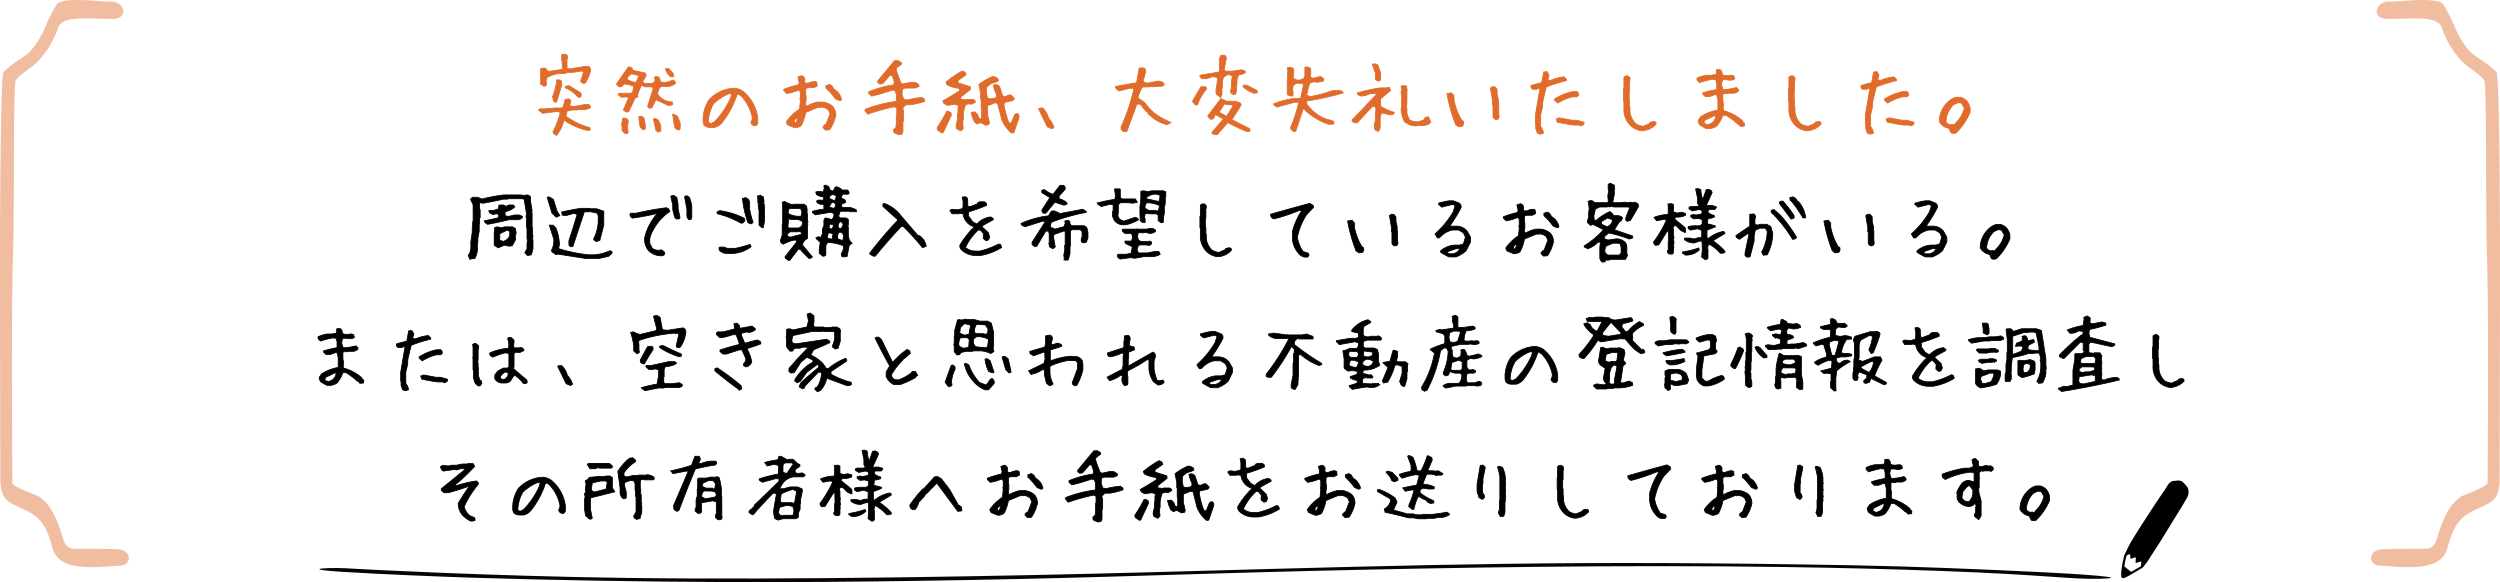 <svg xmlns="http://www.w3.org/2000/svg" width="623.689" height="145.232" viewBox="0 0 623.689 145.232">
  <g id="msgN" transform="translate(-392.156 -569.512)">
    <path id="パス_23220" data-name="パス 23220" d="M3141.762,3163.532c-3.516.315-3.713-3.861-.093-4.081,2.513-.15,10.742-.173,11.391-.153,2.381-.333,2.332-3.07,3.4-5.609,1.4-3.791,2.8-5.857,4.961-7.367.691-.483,5.917-2.156,6.655-3.331,0-2.448.357-40.459-.159-57.42-.352-11.557-.032-39.219-.6-42.824-.2-1.24-4.2-3.569-5.484-4.9a23,23,0,0,1-5.238-8.709c-1.143-2.814-7.1-2.062-13.415-2-4.286.042-3.132-4.508.449-4.334,2.007.1,12.175-1.34,13.416.723,2.93,4.871,2.56,5.854,4.8,9.317,2.779,4.3,4.473,3.706,8.458,7.527.693.666.856,32.683.877,43.211.017,8.238-.053,45.528-.086,58.006-.016,5.933-2.029,6.027-6.269,8.075-3.849,1.858-5.223,3.915-6.764,9.469C3156.565,3164.5,3149.751,3164.218,3141.762,3163.532Z" transform="translate(-2155.332 -2452.893)" fill="#e06b2b" fill-rule="evenodd" opacity="0.447"/>
    <path id="パス_23221" data-name="パス 23221" d="M3168.453,3163.532c3.516.315,3.713-3.861.093-4.081-2.513-.15-10.742-.173-11.391-.153-2.381-.333-2.332-3.07-3.4-5.609-1.4-3.791-2.8-5.857-4.961-7.367-.691-.483-5.917-2.156-6.655-3.331,0-2.448-.357-40.459.159-57.42.352-11.557.032-39.219.6-42.824.2-1.24,4.2-3.569,5.484-4.9a23,23,0,0,0,5.238-8.709c1.143-2.814,7.105-2.062,13.415-2,4.286.042,3.132-4.508-.449-4.334-2.007.1-12.175-1.34-13.416.723-2.93,4.871-2.56,5.854-4.8,9.317-2.779,4.3-4.473,3.706-8.458,7.527-.693.666-.856,32.683-.877,43.211-.017,8.238.053,45.528.086,58.006.016,5.933,2.029,6.027,6.269,8.075,3.849,1.858,5.223,3.915,6.764,9.469C3153.65,3164.5,3160.464,3164.218,3168.453,3163.532Z" transform="translate(-2746.883 -2452.893)" fill="#e06b2b" fill-rule="evenodd" opacity="0.447"/>
    <g id="dddd">
      <g id="グループ_9342" data-name="グループ 9342" transform="translate(925.198 687.696) rotate(9)">
        <path id="パス_23230" data-name="パス 23230" d="M2592.591,2649.507a7.224,7.224,0,0,0-1.779-1.414,2.77,2.77,0,0,0-1.509.172,2.026,2.026,0,0,0-1.668,1.2c-.238.453-.434,1.089-.645,1.511-1.3,2.632-4.791,10.418-5.892,13.174a25.486,25.486,0,0,0-1.512,4.739,12.475,12.475,0,0,1,1.25-.736c.271-.153.281.977.44,1.023.27.078,1.132-.644,1.2-.467.183.491.109,1.3.234,1.333.172.076,1.271-.744,1.313-.5a13.186,13.186,0,0,1,.115,1.753c.86-.612,1.712-2.733,2.092-3.635.482-1.148,1.182-2.64,1.683-3.821.534-1.262,3.03-7.28,3.6-8.63.379-.9.866-2.1,1.238-3.111A2.882,2.882,0,0,0,2592.591,2649.507Z" transform="translate(-2579.448 -2648.035)" fill-rule="evenodd"/>
        <path id="パス_23231" data-name="パス 23231" d="M2611.807,2715.591c-.885.575-2.518,2.018-3.244,2.476-.755.475-1.476,1.481-1.561-.081a33.081,33.081,0,0,1,.186-4.757c-.2.076-.393.068-.472.349-.052.185-.125.521-.177.826a23.148,23.148,0,0,0-.1,3.664,10.391,10.391,0,0,0,.135,1.108c.173.928.769.562,1.655-.073.458-.328,1.875-1.475,2.874-2.357C2611.7,2716.212,2611.9,2715.837,2611.807,2715.591Z" transform="translate(-2606.41 -2693.482)" fill-rule="evenodd"/>
        <path id="パス_23232" data-name="パス 23232" d="M2617.96,2726.178c-.3-.152-1.783-1.094-2.083-1.184-.2-.058-.286,2.033.1,2.283C2616.185,2727.409,2617.682,2726.568,2617.96,2726.178Z" transform="translate(-2615.358 -2701.683)" fill-rule="evenodd"/>
      </g>
      <path id="パス_23233" data-name="パス 23233" d="M2614.092,3186.657c9.4.606,26.908,1.293,31.883,1.449,20.916.653,42.312,1.019,65.321,1.116,28.6.12,66.051-.522,93.871-1.335,18.1-.529,32.718-1.012,50.692-1.446,34.551-.834,76.632-1.569,118.279-.978,13.747.2,26.469.519,38.955.978,26.12.96,32.432,2.138,39.443,1.956,9.6-.25-6.413-1.263-13.625-1.616-14.927-.73-32.267-1.475-48.2-1.76-69.782-1.248-101.149-.292-173.313,1.7-36.761,1.014-90.95,2.032-133.389,1.442-33.485-.466-65.613-2.184-66.606-2.263C2611.273,3185.411,2602.739,3185.937,2614.092,3186.657Z" transform="translate(-2136.679 -2474.492)" fill="#070304" fill-rule="evenodd"/>
      <path id="パス_25329" data-name="パス 25329" d="M77.486,19.544,77.1,18.6a3.3,3.3,0,0,0,.658-2.05V15.192l.348-2.379v-1.2l.1-.116V10.241l.116-.116V5.947L77.68,4.632l.445-.542H79.4l1.16.445A39.558,39.558,0,0,1,86.016,3.51h4.2l.7.116,1.006-.116.6.29.174.484-.1.426.445,2.727-.135.406.135.135V11.5l.1.116v1.76l.116.348-.116.832.116.116v2.3l-.406,1.47-.948.193-.677-.677.542-1.025V15.657l.116-.986-.116-.116V11.808l-.135-.116V9.371l-.116-.329.116-.909-.58-3.539-.464-.135H87.1l-.116.1H85.9q-2.514.58-5.106,1.025l-.6-.135-.251.213V7.088l.135.1V9.2l-.135.116v1.393l-.1.116v1.721L79.5,14.38v1.083l-.1.116v1.2a5.178,5.178,0,0,1-.638,2.572Zm7.079-2.824-.948-.638-.039-.058V12.852l.1-.116V11.672l.561-.193,1.335.232.484-.232h2.089l.7.387.213,1.044-.232,1.122.116.561L88.085,16.2l-.812.1-1.16-.251Q85.281,16.411,84.565,16.72Zm2.224-2.089a2.014,2.014,0,0,0,.619-2.05l-.58-.29-1.7.832-.155.174v1.547l.967.271Zm-4.835-3.791a1.445,1.445,0,0,1-.851-.87q1.663-.309,3.6-.793V8.365l-.6-.155-.89.193L82.4,7.92l-.174-.426.116-.116h1.1l1.141-.367.213-.986H85.88l.7.348.619-.348h1.218l.271.5a4.35,4.35,0,0,1-2.379,1.141V8.713l.851.155,1.489-.348h1.2l.716.309.077.29a1.622,1.622,0,0,1-1.315.58H87.253Q84.623,10.357,81.954,10.841Zm24.215,8.491-6.634-1.044-.58.1-.967-.677-.1-.426a4.725,4.725,0,0,0,.542-2.8l-1.1-3.443h.87l.774.7a12.726,12.726,0,0,1,.89,4.023l-.213,1.141a38.448,38.448,0,0,0,7.485,1.547h1.257a10.579,10.579,0,0,0,4.062-1.025l.484.193.077.387-.87.812-2.34.522h-3.636ZM102.63,16.45l-.406-.426V14.9q1.044-3.056,2.05-6.537l-.812-.251-1.915.542-1.006-.1-.1-.793q2.437-.561,4.835-.909h2.108l.135.1h1.586l1.818.619v3.443l-.986,3.83-.87.309-.619-.406-.058-.251a10.784,10.784,0,0,0,1.141-4.216V8.694l-.232-.619-1.547-.348h-1.683l-2.862,8.645ZM99.961,8.655l-.909.426L97.988,8.036,96.808,4.11a.693.693,0,0,1,.619-.039l.928.561.928,2.979Zm25.356,10.038a4.347,4.347,0,0,1-3.481-1.605,4.857,4.857,0,0,1-.754-2.708,13.6,13.6,0,0,1,3.133-6.15h-.367a58.475,58.475,0,0,1-5.783,1.064,1.069,1.069,0,0,1-.619-.967l.155-.251h1.335q3.752-.87,7.62-1.373l.561.29.251.677a12.663,12.663,0,0,0-4.178,4.719,5.982,5.982,0,0,0-.793,2.089v1.1L123,16.8a2.532,2.532,0,0,0,1.837.5l.464-.1.812.619v.445A.854.854,0,0,1,125.317,18.693ZM132.183,9.7a1.5,1.5,0,0,1-.522-.812V7.127l-.58-3.114q.155-.348.658-.251l.58.387a12.605,12.605,0,0,1,.561,2.186V9.158l-.174.445Zm-3.133-.193-.425-.367-.5-1.934V6.044L127.638,3.9a.753.753,0,0,1,.793-.232l.716.464.309,1.721V6.934l.484,2.224-.251.348Zm12.668,8.607a2.678,2.678,0,0,1-1.973-.793l-.1-.58.193-.213h.986l.986.309h1.953a35.8,35.8,0,0,0,3.636-.986l.29.58a8.511,8.511,0,0,1-4.506,1.683Zm8.723-6.383-.793-.677V7.417l-.193-.986V5.464l-.1-.1V4.381l-.1-.6.7-.193.774.406.193,1.16-.1.309.193.774v3.83l-.29,1.567Zm-2.746-.986-.793-.29a23.7,23.7,0,0,1-1.373-6.073l.793-.193.677.387.309.677V7.03a21.094,21.094,0,0,0,.87,3.327Zm-2.553-.193a22.868,22.868,0,0,0-5.88-2.34l-.1-.406a1.13,1.13,0,0,1,1.18-.29,18.643,18.643,0,0,1,5.686,1.857l.1.6-.6.58Zm11.895,9.322-.812-.58-.1-.329,2.843-3.636v-.542h-.638a10.151,10.151,0,0,0-2.611,1.006l-.542-.29-.213-.561.464-1.373V10.879l.116-.135V5.986l-.1-.658.619-.174a6.107,6.107,0,0,0,2.128.812l.116-.135h2.534l.6.406.193.6v1.3l.116.116V9.816l.116.445-.116.426.1.309-.1.1V14.38A2.2,2.2,0,0,0,160.479,16l2.495,3a1.165,1.165,0,0,1-.89.348l-1.953-1.973v-.309h-.7l-2.089,2.746Zm13.693-.89-.464-.174-.1-.658a3.133,3.133,0,0,0,.58-1.934,11.556,11.556,0,0,0-3.868-.851,1.255,1.255,0,0,0-.561,1.064v2.089a.807.807,0,0,1-.812.251l-.832-.735v-.812l.232-1.9-1.025-.928v-.251l.638-.213.561.174.387-.967V12l.367-.812v-1.16q0-.658.522-.774l1.393.387a1.47,1.47,0,0,0,.58-1.431l-.7-.387-3.965.658-.7-.58v-.29a12.436,12.436,0,0,1,2.862-.522V5.831a1.908,1.908,0,0,1-1.721-.445l-.1-.348.348-.232h1.315l.193-.754a3.93,3.93,0,0,1-1.9-.658l-.155-.6.619-.174,1.238.135.251-.832-.077-.735.406-.135.793.387.445.948.658.155.484-.948.348-.116a2.727,2.727,0,0,1,1.431.812h1.3a.9.9,0,0,1,.426.812l-.232.232h-1.431l-.309.928.967.5.174.6-.948.426-.174.5.348.329h1.857l1.489.542.1.522-.019.019h-1.586l-.1-.116H169.9l-.387,1.2.309.464h1.528l.522.329.058.058v1.373l-.135.426.135.116v2.128l.232,1.1.716.812-.716.484-.542,2.8Zm-.1-4.352.116-1.122-.542-.7h-.484a1.531,1.531,0,0,0-.387,1.663l1.064.406Zm-2.63-.1v-.851l.155-.445-.928-.309a1.247,1.247,0,0,0-.425,1.451Zm-7.756-1.2v-.464l-.658-.309-.135.155h-2.07l-.658.542v.5l.7.309Zm7.736-1.509.29-.774-.87-.309-.329.948.658.348Zm2.282-.116.387-.774-.271-.6-.522-.135a1.7,1.7,0,0,0-.425,1.528l.619.174Zm-10.077-.329a1.365,1.365,0,0,0,.251-1.2,2.158,2.158,0,0,0-1.393-.542h-1.47l-.5-.174-.232,1.973.29.329h2.418Zm.039-2.766.135-.774-.251-.774L159.9,6.9h-2.65a1.494,1.494,0,0,0-.271,1.277,5.387,5.387,0,0,0,3.075.638Zm8.317-1.934.29-.7-.464-.58h-.619l-.6,1.16,1.18.309Zm.116-1.953.271-.774a1.045,1.045,0,0,0-1.141-.484l-.561.426v.5l1.218.561Zm9.5,14.061-.89-.542v-.193a98.1,98.1,0,0,1,7.059-8.278l-3.772-3.4V5.812l.348-.193a9.309,9.309,0,0,1,4.274,3.23l4.081,4.739.445.116a3.991,3.991,0,0,1,1.663,2.63l-.928.329a58.4,58.4,0,0,0-4.8-5.261h-.522q-3.462,3.694-6.46,7.388Zm25.279-.174a5.116,5.116,0,0,1-3.172-1.3,1.331,1.331,0,0,1-.5-1.277,23.233,23.233,0,0,1,3.172-4.158h.193v-.5A3.4,3.4,0,0,1,201.25,9.99a3.456,3.456,0,0,1-.7-1.779l-.986-.1-.1.1h-1.683l-.5-.793a.854.854,0,0,1,.89-.29l.986.1,1.2-.29.193-.406V5.135l-.193-1.083.793-.1.484.387.1.6-.1.29.1.116v.986l.6.1,1.779-.7.1-.29.5-.213h1.2l.484.406v.5a39.317,39.317,0,0,1-4.352,1.567l-.1.116V8.81l.986,1.373,1.083.6A5.37,5.37,0,0,1,207.478,9l.6.406V9.7l-2.669,1.489-.1.29,1.586,1.489.29,1.083-.29.7-.6.193-.7-.58v-.6l.1-.5-.793-.986h-.58a13.907,13.907,0,0,0-3.172,4.352,3.925,3.925,0,0,0,2.572.89h.986a20.008,20.008,0,0,0,4.758-1.779l.484.193.213.7a14.513,14.513,0,0,1-5.261,1.992ZM225.716,19.7l.077-.348-.116-.793.232-1.277v-1.2l.116-.116V12.543h-.406l-2.379.851-.116.58.426,2.514-.6.464-.812-.5-.193-.87.1-.135v-2.05l-.135-.851h-.735l-2.224,3.772-.561.077-.619-.484v-.58l3.346-5.241h-.774l-4.332,1.354-.851-.387L215,10.647a22.676,22.676,0,0,1,6.866-1.915l.7-1.16.7-.1,1.509.677,5.667-1.064.812.542.077.232a49.64,49.64,0,0,0-8.781,2.476l-.271,1.18,1.218.522,2.263-.619.271-.851-.1-.542.754-.213a.74.74,0,0,1,.522.928l.464.464h3.095l.638.406.309,1.218V14.3l-.445,1.064-.851.1-.387-.348v-.638l.213-.561V12.639l-.445-.445H227.67l-.329.329v3.752l-.116.1v1.8l-.426,1.547-.677.077-.367-.1ZM220.63,8.075a.762.762,0,0,1-.387-.832l1.973-3.056-1.992-1.238-.058-.542a.985.985,0,0,1,.812-.155,5.368,5.368,0,0,0,2.031,1.083l1.741-2.224h.735l.484.271.077.677-1.528,1.76v.658a3.991,3.991,0,0,1,1.934,1.006l.058.309-.774.29-2.282-.754L221.19,8.075ZM239.8,19.505a1.058,1.058,0,0,1-.754-.735v-.251l.232-.213h2.07l1.141-.271.29-1.605q-.967-.426-1.741-.851l-.135-.5.058-.058h1.605l.309-.948-.309-.967h-1.644l-.658-.58v-.367l.174-.116h3.327l.232-.077.077.077h2.495l.116-.135h1.257l.561.29.1.426a2.565,2.565,0,0,1-1.528.484l-.967-.232-.851.116-.464-.116-.58.174-.135.928.271.87.754.29H246.7l.464-.116a.5.5,0,0,1,.387.7.934.934,0,0,1-.87.406l-.116-.135h-1.973a1.378,1.378,0,0,0-.5,1.625l.309.367h2.07l1.8-.348h1.141l.329.7a5.059,5.059,0,0,1-1.973.58H245.6l-2.147.387-1.16-.135Zm.232-8.549a3.206,3.206,0,0,1-1.741-1.064l-.445-1.025V7.611l.135-.116V5.967l-.716-.135-2.244.58-.89-.6-.077-.29a36.47,36.47,0,0,1,4.371-.909l.135-.948-.213-1.605L238.423,2h1.16l.135.058.058.116V4.129l.348.387h3.423l.5.851-1.277.213-.387-.116-.271.1-.116-.1h-2.2l-.5.5V7.63l-.116,1.122.426.832,1.025.464,2.921-.967.58.271.174.387a11.97,11.97,0,0,1-3.095,1.218Zm4.719-1.006-.058-1.47-.019-.406V6.547l.116-1.025.116-1.431V2.582l.716-.1,1.064.213.87-.213h3.017l.522.271.039.039V3.936L251,4.052V5.677l-.232.967V8.075l-.251,1.218v1.044l-.542.135-.716-.522-.039-.039V8.578l-.426-.348h-1.257l-1.547-.058-.193,1.064.174.174v.967h-.658Zm4.565-2.688.271-1.083a7.272,7.272,0,0,0-3.114-.716,1.26,1.26,0,0,0-.484,1.315A1.9,1.9,0,0,0,247.4,7.4h1.16l.464.155Zm.232-2.418.155-1.18a2.052,2.052,0,0,0-1.47-.329,3.3,3.3,0,0,0-2.147,1.083l3.23.716Zm14.467,14.08a4.887,4.887,0,0,1-2.476-1.083,5.382,5.382,0,0,1-1.779-4.352V11.808l-.116-.1V8.829l.116-.1V6.063a1.051,1.051,0,0,1,.986-.309l.484.406v.7l-.1.1V9.235l-.1.1V11.5l.1.1v1.586l.1.1v1.1a4.786,4.786,0,0,0,1.393,2.862,4,4,0,0,0,1.779.6l1.586-.7.1-.29.986-.193.406.29v.387A4.877,4.877,0,0,1,264.012,18.925Zm22.03.1a2.087,2.087,0,0,1-1.644-.793,6.05,6.05,0,0,1-1.683-3.733V12.678a17.326,17.326,0,0,1,2.36-5.3h-.658a42.583,42.583,0,0,1-6.305,2.108,1.1,1.1,0,0,1-.832-.851V8.326q4.874-1.393,9.748-2.708l.851.484.1.522L286.2,8.52a16.023,16.023,0,0,0-2.244,5.57,8.437,8.437,0,0,0,1.431,3.559l1.315.406.174.522-.367.445Zm13.249-1.064-.7-.5a40.208,40.208,0,0,1-2.108-7.446l1.1-.193.6.7v1.006a14.778,14.778,0,0,0,1.818,4.816l.5.406v.6l-.309.5Zm8.955-1.721-.406-.193-.29-.406v-2.8l-.116-.116V11.711l-.5-3.017a.966.966,0,0,1,1.122-.29l.484.6v1.1l.309,1.315v1.006l.1.1v2.321l.1.793-.29.5Zm13.5,2.746L319.772,17.9l-.1-.406a6.019,6.019,0,0,1,3.443-1.47h1.277l.986-.29.5-1.683-.5-1.083-1.18-.7h-1.567a5.569,5.569,0,0,0-2.669,1.393l-.6.58h-.484l-.6-.986a22.479,22.479,0,0,0,4.545-5.512l.484-1.567a1.2,1.2,0,0,0-.986-.213l-2.36.6-.793-.7V5.58a20.079,20.079,0,0,1,2.572-.6h1.18l1.47.6a1.081,1.081,0,0,1,.406,1.083,33.99,33.99,0,0,1-2.766,4.526l.29.1h1.489a3.59,3.59,0,0,1,2.456,1.2l.89,1.567v1.18L326.077,17.4a7.613,7.613,0,0,1-2.572,1.586h-1.47l-.1-.1Zm2.07-1.18.774-.89H323.6l-2.05.7-.116.387.309.193h1.18Zm21.546.967-.6-.58v-.309l.484-.484h.213l.986-2.572-.406-.909a2.671,2.671,0,0,0-1.779-.677l-.29.1-.29-.1L340.6,14.515a11.256,11.256,0,0,1-1.083,3.172,2.641,2.641,0,0,1-1.586.5l-1.683-.7-.309-.7a11.077,11.077,0,0,1,3.172-3.075l.193-1.876-.1-.6.1-.1V9.661l-.193-.387-.29-.1a10.366,10.366,0,0,1-2.785.793l-.7-.7V8.965a22.609,22.609,0,0,1,3.578-1.083l.1-.6-.29-1.277.89-.309a1.075,1.075,0,0,1,.793.909l-.116.29.213.6h.7a3.64,3.64,0,0,1,1.683-.406l.387.193.1.89-.793.406h-1.489l-.387.193-.1.1v1.489l.1.1v1.3l-.1.1v1.083h.387a10.29,10.29,0,0,1,2.379-.89h1.489a4.727,4.727,0,0,1,2.186.986,3.166,3.166,0,0,1,.793,2.186,9.736,9.736,0,0,1-1.489,3.462Zm-7.04-1.876.406-.986h-.309l-.484.387-.116.6.406.1Zm10.309-5.241-.909-.406a17.673,17.673,0,0,0-2.263-2.572v-.6l.89-.29.6.387.387.7.793.6a4.114,4.114,0,0,1,1.083,1.876Q349.112,11.75,348.629,11.653Zm11.353,8.626a1.678,1.678,0,0,1-.58-1.025V16.546l.155-1.238h-.619a5.892,5.892,0,0,1-2.65,1.644v-.1l-.735-.329-.077-.271a22.522,22.522,0,0,0,4.855-4.062q-1.354-.7-2.572-1.315l-.677.232-.793-.716v-.329l.329-1.044V7.862l.135-.832-.232-1.915a1.322,1.322,0,0,1,1.025-.135l.58.464h3.365V4.806l-.1-1.044.232-1.451-.135-.116V.861l.542-.271.986.5.1.89-.1.116v1.3l-.406,2.05h2.07l.832-.135,1.16.135L367,5.309l.464.135.677-.135.812.406.1.7q-1.025,1.818-2.031,3.481l-.793.193-.329-.251V9.158l.948-2.4-.251-.232h-3.636l-.7-.135-.464.135-.387-.155-.135.155h-1.934L358.3,7.05l-.387,1.721.135,1.083h.445a14.328,14.328,0,0,1,3.423-2.186,2.343,2.343,0,0,1,.928,1.025h1.315l.754.309.174.329-.406.7-.329.1-1.315,2.069,4.526,1.547.077.484-.851.29a35.748,35.748,0,0,0-5.145-1.528l-1.044.89V14.4a1.726,1.726,0,0,0,1.335.309l1.373-.213a2.9,2.9,0,0,1,2.418.851,1.955,1.955,0,0,1,.426,1.277v1.412l.135.638-.445.851-.039.058h-3.346l-1.1.232-.484-.155-.116.522Zm4.468-1.953.271-.387V16.624l-.271-.928-.445-.135H362.67l-1.683.716a2.418,2.418,0,0,0-.29,1.547l.425.542.426.155h2.727Zm-2.8-7.118a1.65,1.65,0,0,0,.87-1.528l-1.2-.406-1.528.89V10.8l1.47.677Zm24.1,8.471-.909-.619v-.5l.116-1.18-.019-.367v-1.18l-.077-.851-.812.135-1.064.367a3.8,3.8,0,0,1-2.418-.774l-.077-.309.116-.135h1.2l1.219.232a3.5,3.5,0,0,1,1.47-.348l.29.367.058-2.166-1.083-.406-1.683.348-.542-.329-.077-.077q-.116-.464.174-.542l1.025-.135h1.7l.58-.426V9.661l-.967-.29-1.16.116-.716-.5V8.6l.58-.193.812.1,1.335-.251.135-.812-.754-.29-1.741.348-.812-.522V6.566l.445-.155h1.489l.58-.174-.387-.677V4.323L383.307,2l.619-.077.677.271a9.919,9.919,0,0,0,.484,2.495l.851-2.456.7-.1.619.329.174.464-1.47,3.23h1.509l.967.309.058.193-.387.484h-1.567l-.174.7a3.474,3.474,0,0,0,1.567.774l.077.367a2.812,2.812,0,0,1-1.605.387l-.155,1.335,1.915.484.058.251a12.588,12.588,0,0,1-1.876.754l-.213.213v1.47l.193.638a8.051,8.051,0,0,1,3.946-1.9l.329.271v.271l-2.456,1.451-.5.367a15.661,15.661,0,0,1,2.959,2.572v.309a1.743,1.743,0,0,1-1.16.174,9.653,9.653,0,0,0-2.882-2.282l-.309,1.083.135.155v2.3A.775.775,0,0,1,385.744,19.679Zm-4.951-6.885-.232.077-.986-.522-1.083-1.122h-.677l-.174.812.155.116v1.393l.116.658-.116.348.116.851-.116.716.1.426-.1.1V17.9l-.271.367h-.793l-.484-.387v-.348l.213-.329V15.231l.116-.116-.077-2.843-.619.812-1.8,2.9-.812.1a.982.982,0,0,1-.445-.851,28.141,28.141,0,0,0,3.211-5.474l-.677-.135-1.818.329-.619-.832a9.537,9.537,0,0,1,3.365-.716l.174-.232V6.334l-.077-.561.87-.1.5.213.039.039V7.765l.986.271.967-.213,1.006.29v.5a4.487,4.487,0,0,1-2.418.406l-.251.542,2.534,2.05.193.406Zm3.462,4.41a4.751,4.751,0,0,1-3.52,1.315L380,18v-.251a21.752,21.752,0,0,0,4.062-1.006Zm11.856,1.837-.484-.406v-.677l.986-4.661-.387-.1-1.992,1.393-.793-.5-.1-.406q1.779-1.277,3.462-2.36V8.346l.986-.1a.892.892,0,0,1,.406,1.083l-.1.1v1.489l.89.1.387-.193h1.683l1.006.6.484,1.683a12.415,12.415,0,0,1-1.373,5.338l-1.006.1-.387-.793a11.783,11.783,0,0,0,1.393-5.145l-.406-.7-.1-.1h-1.3l-1.18.5-.29,1.489v1.18q-.5,1.973-1.006,3.965ZM407.5,14.593a32.556,32.556,0,0,0-4.545-5.957l-.793-.793V7.359l.7-.193,1.567,1.373a34.479,34.479,0,0,1,4.062,5.551l-.29.387Zm-.387-5.067q-1.393-1.876-2.882-3.849V5.27a1.1,1.1,0,0,1,.89-.193,37.784,37.784,0,0,1,2.688,3.462l.1.6A.971.971,0,0,1,407.116,9.525Zm2.959-.29a31.871,31.871,0,0,0-2.766-4.062l-.406-.29-.1-.7.793-.193.7.387.309.6.29.1a7.466,7.466,0,0,1,1.876,4.158Zm8.046,8.723-.7-.5a40.206,40.206,0,0,1-2.108-7.446l1.1-.193.6.7v1.006a14.778,14.778,0,0,0,1.818,4.816l.5.406v.6l-.309.5Zm8.955-1.721-.406-.193-.29-.406v-2.8l-.116-.116V11.711l-.5-3.017a.966.966,0,0,1,1.122-.29l.484.6v1.1l.309,1.315v1.006l.1.1v2.321l.1.793-.29.5Zm13.5,2.746L438.6,17.9l-.1-.406a6.019,6.019,0,0,1,3.443-1.47h1.277l.986-.29.5-1.683-.5-1.083-1.18-.7h-1.567a5.569,5.569,0,0,0-2.669,1.393l-.6.58h-.484l-.6-.986a22.479,22.479,0,0,0,4.545-5.512l.484-1.567a1.2,1.2,0,0,0-.986-.213l-2.36.6L438,5.87V5.58a20.079,20.079,0,0,1,2.572-.6h1.18l1.47.6a1.081,1.081,0,0,1,.406,1.083,33.99,33.99,0,0,1-2.766,4.526l.29.1h1.489a3.59,3.59,0,0,1,2.456,1.2l.89,1.567v1.18L444.909,17.4a7.613,7.613,0,0,1-2.572,1.586h-1.47l-.1-.1Zm2.07-1.18.774-.89h-.986l-2.05.7-.116.387.309.193h1.18Zm14.97,1.76-.406-.1a2.321,2.321,0,0,1-.5-1.1,3.307,3.307,0,0,1-2.3-1.489l-.1-.309a6.462,6.462,0,0,1,2.011-4.487,4.3,4.3,0,0,1,1.992-1.2h1.1a3.179,3.179,0,0,1,1.489.89,4.151,4.151,0,0,1,.812,1.7v1.006a15.234,15.234,0,0,1-3.4,4.99Zm.5-2.186v-.213a7.169,7.169,0,0,0,2.186-3.694l-.7-1.2-.793-.1-1.1.5a5.947,5.947,0,0,0-1.8,4.1,1.538,1.538,0,0,0,1.1.7l.29-.1.5.1ZM41.8,51l-1.373-.774a1.637,1.637,0,0,1-.5-1.2l.6-.87a11.042,11.042,0,0,1,4.042-1.586l.1-.1v-2.36l-.29-1.18-.309-.116-1.373.5H41.609l-.6-.6v-.29a29.487,29.487,0,0,1,3.269-.793l.1-.1V40.173l-.213-.89-.87-.1a21.227,21.227,0,0,0-3.056.793l-.6-.6V38.9a8.685,8.685,0,0,1,2.263-.7h1.18l1.083-.193.116-.1v-.986l.774-.1a1.014,1.014,0,0,1,.6,1.18,1.967,1.967,0,0,0,1.373.29l.986-.1.5.193.193.7-.6.29H47.024l-.1-.1H45.844a2.893,2.893,0,0,0-.29,1.277l.29.986.387.1a13.834,13.834,0,0,0,2.862-.484l.5.484v.406a2.409,2.409,0,0,1-1.083.484H47.121l-.1.1h-.986l-.193.193v1.586l.193,1.083-.1.1v1.083a11.754,11.754,0,0,1,4.642,2.476l.1.387.29.1.1.29-.1.5-.89.1-.29-.406-.406-.193a17.03,17.03,0,0,0-2.746-2.069h-.793a8.162,8.162,0,0,1-1.47,2.572,3.371,3.371,0,0,1-1.586.58Zm1.489-1.373a2.534,2.534,0,0,0,.87-1.683h-.387l-2.263,1.083-.193.7.89.387Zm18.142,2.746-.716-.271L60.35,51v-.986l-.1-.077V47.793l1.083-6.4h-.522l-.193.193h-.986a.778.778,0,0,1-.426-.909q1.18-.367,2.553-.677l.484-2.572.774-.1.522.812-.309,1.18.7.116a11.357,11.357,0,0,1,3.211-.851l.619.619v.29A32.98,32.98,0,0,0,62.9,41.024q-.5,1.857-.89,3.694v.967L61.53,47.7v2.862a2.887,2.887,0,0,1,.677,1.547Zm9.748-2.011-.464-.193H69.46q-1.992-.271-3.965-.716l-.251-.754.774-.271q1.509.29,3.056.58h1.141l1.683.464.077.232L71.8,50.1ZM65.63,44.912l-.774-.7v-.309a13.336,13.336,0,0,1,4.41-1.779h.948a.879.879,0,0,1,.406.928l-.406.348H69.17A11.6,11.6,0,0,0,65.63,44.912Zm14.042,6.247a1.772,1.772,0,0,1-.967-.986l-.309-1.1V47.213l-.1-.1V44.351l-.077-.271L78.3,44V41.488l-.1-.6a.724.724,0,0,1,.89-.251l.6.484v.754l-.116.1v2.495l-.1.851.1.116V46.44l.116.5-.116.406.116.522-.116.522.425,1.3.387.193.116.7-.484.58Zm11.16-.619a6.938,6.938,0,0,0-1.992-1.934h-.367l-.851,1.354a2.394,2.394,0,0,1-1.083.464H85.319a2.139,2.139,0,0,1-1.373-.754l-.213-.271v-.986l.812-1.006,1.315-.7h1.044l.348-.348V43.19a1.423,1.423,0,0,0-1.141-.232,20.2,20.2,0,0,0-2.862,1.025l-.658-.387-.155-.638a13.947,13.947,0,0,1,4.719-1.2l.1-.986-.309-1.431q.271-.445.909-.232l.677.658v.484l-.1.832.116.58h.986l.909-.1.542.484v.309l-1.044.484-1.064-.1-.348.348v3.23l-.1.561q1.663,1.451,3.288,2.785l.116.619A.858.858,0,0,1,90.832,50.54ZM86.48,49.263a1.368,1.368,0,0,0,.561-1.335l-.6-.251a2.488,2.488,0,0,0-1.315,1.2v.367a1.243,1.243,0,0,0,1.044.251Zm15.937,1.721-.89-.387-2.108-4.313a1.308,1.308,0,0,1,1.006-.193,4.825,4.825,0,0,1,1.393,2.4,6.032,6.032,0,0,1,1.3,2.2A.572.572,0,0,1,102.417,50.985Zm18.78,1.373-.851-.619-.058-.155a39.247,39.247,0,0,1,3.926-.89l.367-2.069V47.058l-1.16-.155-.116.135h-1.16l-.716-.658v-.193l.155-.135h1.2l4.352-.948h1.47l.348.193.077.29a5.028,5.028,0,0,1-2.727.716l-.329.735v1.837l-.1.116v1.3l.348.309h1.7l1.837-.232.7.406.1.329a1.371,1.371,0,0,1-1.122.445h-3.365l-.116.135h-1.431Zm-.406-6.653-.677-.387-.1-.58,1.818-3.365,1.025-.116.348.271v.6q-1.141,1.7-2.147,3.52Zm8.82-1.857a18.458,18.458,0,0,1-4.719-2.244l-.058-.309a1.493,1.493,0,0,1,1.025-.155q2.263,1.16,4.39,2.05l.077.445A.659.659,0,0,1,129.61,43.848Zm-10.5-.793-.735-.638V41.082a15.362,15.362,0,0,0-.774-3.269l.7-.155a5.457,5.457,0,0,0,1.683.658l3.965-.948.174-.484-.793-3.095a1.445,1.445,0,0,1,1.025-.135l.619.406.58,3.095,1.315.116,3.83-.6.5.329.213.6a7.983,7.983,0,0,1-1.451,3.946h-.735q-.309-.116-.193-.522l.619-2.862-1.257-.155a35.871,35.871,0,0,0-8.684,1.8l-.135.677.116.1v1.605l.116.542A.635.635,0,0,1,119.108,43.055Zm25.608,9.226v-.155q-3.114-2.224-6.073-4.719v-.58l.58-.174a62.571,62.571,0,0,1,5.474,4.023,1.405,1.405,0,0,1,.638,1.18q-.155.309-.677.213v.213ZM146.3,46.4l-.522-.348v-.406a1.622,1.622,0,0,0,.58-1.315l-.986-2.166h-.658l-3.172,1.044h-.909l-.735-.638V42.2q2.263-.754,4.7-1.354l.116-.348-.774-2.108h-.851q-1.16.387-2.4.677h-.928l-.735-.735v-.329a.521.521,0,0,1,.5-.329h1.16l2.766-.7.116-.348-.193-.928a1,1,0,0,1,.832-.155l.542.542v.619h.658l2.495-.484.812.638v.309a2.807,2.807,0,0,1-1.567.638l-.58-.1-1.219.309-.116.445.793,1.9.348.116a25.933,25.933,0,0,1,2.882-.774l.735.367.155.58a31.149,31.149,0,0,1-3.365,1.141v.367a10.137,10.137,0,0,1,1.064,3.037,2.273,2.273,0,0,1-1.2,1.2Zm17.891,6.208-.658-.677.329-.426h.271a7.684,7.684,0,0,0,1.141-3.636l-.754-.193-3.346,3.462-.213.561-.464.193-.735-.425-.077-.251.426-.832.832-.812,3.578-3.075v-.619H164.1L161.6,47.735,159.957,50l-.774.387-.6-.426v-.329a11.951,11.951,0,0,1,4.062-4.158l.445-.213V44.7l-1.509-.677-1.47,1.18-1.683,2.65-.832.1-.484-.387v-.754q2.263-2.63,4.874-5.319h-1.393l-.735.251h-1.277l-.619.735h-.58l-.774-.909-.116-.542V39.341l-.1-.426.1-.1v-1.7a1.264,1.264,0,0,1,1.006-.155l.658.232,3.443-.754.387-1.489-.329-1.721.735-.271.909.658.058.058v1.509l-.135.928.387.348h2.147l.116.116h1.857l.116-.116h1.218l.754.445.213.658-.116.116v2.379l-.561,1.721-.677.193-.735-.522V41.2a8.846,8.846,0,0,0,.58-1.818v-1.3l-.135-.484h-2.437l-.426-.155-.135.155h-2.63l-4.584.986a2.711,2.711,0,0,0-.271,1.721,1.6,1.6,0,0,0,1.257.309l7.33-1.1.774.426.077.426q-1.953.909-4.062,1.779l-.716,1.3a10.028,10.028,0,0,1,3.017,2.108l.87,1.238h.522a15.362,15.362,0,0,1,4.313-2.534.652.652,0,0,1,.232.7l-3.907,2.611v.658a19.689,19.689,0,0,0,5.029,2.031l.077.542a1.488,1.488,0,0,1-1.257.251l-4.913-1.818a6.428,6.428,0,0,1-1.567,3.075Zm19.051-1.8a4.149,4.149,0,0,1-1.876-1.973v-1.18l.89-1.47q-1.973-3.462-3.655-7a1.1,1.1,0,0,1,.89-.193l.7.58,2.65,5.435.309.1a18.291,18.291,0,0,1,3.443-3.056l.677.387.116.6-1.489,1.277H185.7l-.1.29a18.821,18.821,0,0,0-2.862,3.655v.484a1.447,1.447,0,0,0,.986.89h.793a11.05,11.05,0,0,0,3.056-1.683l.29-.387h.793l.58.986-.387.193-.1.29a23,23,0,0,1-3.849,1.779Zm22.764,1.315a7.549,7.549,0,0,1-2.824-2.031,9.368,9.368,0,0,1-2.3-4.429l.367-.155.774.445a12.134,12.134,0,0,0,2.669,4.371l1.586.6.58-.658q.445-.89.928-.967a1.129,1.129,0,0,1,.522,1.238l-1.373,1.586Zm-9.11-.774-.832-1.1,1.528-4.216.464-.1.5.445v.677a7.7,7.7,0,0,0-.87,3.153l.116.735A.942.942,0,0,1,196.9,51.352ZM212,47.929l-.812-.832-.89-3.114q.193-.251.716-.155l.754.5q.464,1.721.774,3.385Zm-4.294-.077-.774-.309a9.449,9.449,0,0,1-.909-3.037l.5-.174.793.542.967,2.9Q208.193,47.948,207.71,47.851Zm-8.645-4.41-.716-.812v-1.2l-.1-.7.1-.116v-1.8l.116-.116V37.33l.7-2.63.522-.1.387.135,1.2-.251.1.116h1.953l1.528.406h1.915l.851.522.561,2.263v3.23l-.116.793.193.774-.774.484a8.973,8.973,0,0,0-2.321-.658h-2.108l-.116.116h-1.721l-1.218.329-.271.484Zm7.6-2.089.251-1.779A5.065,5.065,0,0,0,203.9,38.9l-.754.561v1.16l.542.774,2.592.251ZM202,41.43v-.5l.1-1.3-.425-.484H199.9a2.926,2.926,0,0,0-.387,1.915,1.684,1.684,0,0,0,1.857.58Zm.1-3.249v-.5l.348-1.663-1.528-.406-1.025.967-.174,1.431,1.277.5Zm4.584-.232.1-1.006-.7-1.006-2.147-.155a2.9,2.9,0,0,0-.5,2.108l.6.232h1.586l.638.174Zm21.8,13.21-.6-.387-.1-.406,1.3-3.462V45.318l-.5-.5H226.8a17.18,17.18,0,0,0-4.468,1.393l-.1.1V47.89a6.738,6.738,0,0,0,.793,2.785,1.336,1.336,0,0,1-.986.387l-.7-.6-.484-2.069v-1.2l-.5-.1a7.607,7.607,0,0,1-2.862,1.2l-.6-.89,3.868-1.9.29-1.277-.1-.1V42.745h-.309l-2.476.89-.89-.5-.1-.58,3.772-1.1.193-.986V38.684l.89-.193a.773.773,0,0,1,.793.6v.387l-.29,1.18.387.213,1.2-.406.89.309.193.484q-1.393.5-2.766.89l-.116.1v2.476l.309.1a16.745,16.745,0,0,1,4.855-1.083l.1.1h1.373a2.532,2.532,0,0,1,1.393,1.1l.1.89V47.1a14.426,14.426,0,0,1-1.489,3.868Zm12.282-.135a2.1,2.1,0,0,1-.58-1.76l.1-.677-.387-.1a7.993,7.993,0,0,1-2.824,1.373l-.6-.89,3.81-1.953.193-1.064v-2.05l.1-.774-.387-.193a8.851,8.851,0,0,1-3.114.967.925.925,0,0,1-.5-.967l3.907-1.277.193-.29V40l.1-.1V38.839l.1-.193.89-.1a.95.95,0,0,1,.484.87l-.29,1.663,1.257.387.1.677-1.354.58-.1.1v1.47l-.1.1v1.663h.29q2.921-1.663,5.86-3.327l.484.309.193.677-.387,1.257v1.953a10.94,10.94,0,0,0,.774,2.843l.677.1.793-.193.29.58a1.957,1.957,0,0,1-1.567.677l-1.16-.87a6.993,6.993,0,0,1-1.083-3.037V44.68l-.387-.1a39.628,39.628,0,0,1-4.777,2.746l-.193.29v1.064l.1.1v1.953A.854.854,0,0,1,240.764,51.023Zm21.565.58-1.973-1.083-.1-.406a6.019,6.019,0,0,1,3.443-1.47h1.277l.986-.29.5-1.683-.5-1.083-1.18-.7h-1.567a5.569,5.569,0,0,0-2.669,1.393l-.6.58h-.484l-.6-.986a22.478,22.478,0,0,0,4.545-5.512L263.9,38.8a1.2,1.2,0,0,0-.986-.213l-2.36.6-.793-.7V38.2a20.08,20.08,0,0,1,2.572-.6h1.18l1.47.6a1.081,1.081,0,0,1,.406,1.083,33.992,33.992,0,0,1-2.766,4.526l.29.1H264.4a3.59,3.59,0,0,1,2.456,1.2l.89,1.567v1.18l-1.083,2.166a7.613,7.613,0,0,1-2.572,1.586h-1.47l-.1-.1Zm2.07-1.18.774-.89h-.986l-2.05.7-.116.387.309.193h1.18Zm18.567,1.567-.561-.367V50.83l.464-2.36V45.453l.116-.116V43.152l.155-.116.058-1.006-.7-.754a56.746,56.746,0,0,1-5.029,7.717h-.967l-.348-.271v-.445a54.006,54.006,0,0,0,5.706-8.936H279.04a3.292,3.292,0,0,1-2.2-.754l-.077-.387,1.315-.213,3.211.445.271-.077.116.077h3.346l1.238-.213,1.567.58.077.522-.135.135h-3.346l-.445-.135-.677.619-.155.851a61.163,61.163,0,0,0,6.789,4.7l.116.367-.716.213a14.6,14.6,0,0,1-4.681-2.862l-.406.406V48.78l-.135.406.116.329-.116.1v1.16l-.658,1.218Zm14.7.039-.7-.6-.077-.329,1.876-.6.251-.7a4.009,4.009,0,0,1-1.818-.6l-.077-.348,1.644-.58.251-.754-1.412-.174-1.064.116-.832-.638-.155-.542.058-.058V44.389l-.309-1.992a6.027,6.027,0,0,0,1.76-.638l.1.077h1.509a1.368,1.368,0,0,0,.522-1.393l-.851-.309-3.888.716-.774-.716V39.96l.039-.1,3.4-.58h1.354l.735-.213V37.988l-1.644-.367-.058-.367a7.355,7.355,0,0,1,4.062-2.611l.7.464v.232l-1.683.967-.193.484v1.741a2.07,2.07,0,0,0,1.605.348l.1-.1h1.663l.406-.116.677.387.077.5-.213.193h-3.346l-.967.329v1.277l.426.348h2.2l.851.348.329,1.083v1.8l.29,1.1a6.611,6.611,0,0,1-4.023,1.18l-.251.774,1.663.464.445-.1.484.5-.116.329h-1.373l-.484-.116-.658.464v.484l.155.542,2.263.116.135-.116h1.47l.251.348a3.2,3.2,0,0,1-2.553.619l-.619-.1Q299.386,51.681,297.665,52.029Zm12.8-.716-.58-.309-.426-.928.619-2.089v-1.7l-1.218-.406-.58.155a16.041,16.041,0,0,1-1.8,4.178l-1.044.213-.271-.542,1.412-3.327-1.257-1.16v-.077l1.741-.348.754-2.669.387-.077.754.348h.019v1.064l-.271,1.2.29.309h1.973l.58.5v.135l-.116.135v1.354l.077.251-.213.174v1.7l-.561,1.818ZM298.9,46.266l.348-1.006a2.888,2.888,0,0,0-2.069-.484l-.367,1.18a2.44,2.44,0,0,0,1.876.522Zm3.655-.445.367-.754a2.538,2.538,0,0,0-1.876-.542l-.774.6v.735a2.05,2.05,0,0,0,1.567.387Zm-3.5-2.05.174-.735-.406-.464h-1.934l-.193.948.561.522h1.547Zm3.52-.155.251-.87-2.244-.309-.213,1.122a1.763,1.763,0,0,0,1.451.329Zm13.094,8.878-.619-.367-.116-.638a24.275,24.275,0,0,0,3.23-8.549l-1.083-.832v-.1a20.641,20.641,0,0,1,3.443-1.335l.213-.271V38.722l-.464-.6-1.7-.445-.058-.348,1.025-.29.309.135,3.095-.426v-.561l-.329-1.393.116-.348-.193-.6.754-.329.542.271.174.251v2.514h1.547l2.089-.329.619.271.058.406a4.449,4.449,0,0,1-2.2.464,5.145,5.145,0,0,0-.58,2.36l.251.251H327.1l.329-.116.445.116,1.025-.116.387.348v.348a2.339,2.339,0,0,1-1.489.232l-.909-.1-.135.1h-2.069l-2.34.522v.677l.251.232v1.083l.271.754.948.155.89-.445.116-1.083-.077-.464a1.224,1.224,0,0,1,.89-.135,5.165,5.165,0,0,1,.658,1.47l.542.193,2.34-.561.754.367.058.29a5.386,5.386,0,0,1-2.089.58l-.735-.116-.7.29-.213.213v1.7l.464.658h.619l.329-.135.716.29.077.309-.406.329h-1.257l-.484.193-.174.484v1.393l.367.348h1.683L329.307,50l.522.232.155.464-.329.406-1.083.1-.135-.1h-2.263l-.135.1h-2.65l-2.379.5-.658-.406-.058-.193a3.553,3.553,0,0,1,1.509-.58h2.418a2.46,2.46,0,0,0,.716-2.166l-.329-.387h-1.393l-1.2-.387-.406.89-.716.193-.522-.445v-.425a14.277,14.277,0,0,0,1.2-5.3l-.329-.677-.561-.193-1.006.7a33.537,33.537,0,0,1-3.365,9.9Zm9.187-5.4.213-.193v-1.8l-.832-.348-1.741.58L322.228,47l.271.271h2.186Zm-.909-7.059.7-2.244-.309-.29h-1.451l-.967.426-.155,1.257.309,1.025,1.006.116Zm13.384,10.7a1.848,1.848,0,0,1-1.373-.6l-.193-.677V48.374a9.123,9.123,0,0,1,1.373-4.216,8.811,8.811,0,0,1,6.073-2.843,4.147,4.147,0,0,1,2.746,1.277,10.042,10.042,0,0,1,2.94,5.783v1.47l-.387.484h-.5a.992.992,0,0,1-.774-.87,1.814,1.814,0,0,0,.29-1.277,10.259,10.259,0,0,0-2.746-5.106l-.793-.387a21.691,21.691,0,0,1-3.714,6.963,3.353,3.353,0,0,1-1.76,1.083Zm1.18-1.373a20.012,20.012,0,0,0,3.81-5.59l.309-.986-.5-.193a11.46,11.46,0,0,0-3.829,2.456,9.2,9.2,0,0,0-1.257,4.41.721.721,0,0,0,.774.29Zm20.134,2.572-.754-.677v-.309l.716-.29,1.876.232.5-.174-.039-.251a1.568,1.568,0,0,1-.619-1.373l.426-2.321-1.18-.793a1.458,1.458,0,0,1-.445-1.315l.484-3.056.638-.1a1.642,1.642,0,0,0,1.509.309l.1-.1h2.011l.445-.1,1.122.464.251.832-.426,1.9q.619.406.542.851l-.6.5-.638,4.236h.677l1.451-.464.851.406.077.677a11.908,11.908,0,0,1-3.288.638h-1.412l-.116.116H361.2l-.116.155Zm4.41-1.315V49.67l.638-3.385-.754-.387-.7.735-.387,1.315v1.47l-.135,1.044.638.29Zm.619-5.8.251-1.934-1.3-.116-1.605.5-.29,1.528a1.6,1.6,0,0,0,1.393.367l.1-.116h1.18Zm-8.626-.484-.754-.426-.077-.58a34.7,34.7,0,0,0,3.559-4.545V38.3a7.418,7.418,0,0,1-2.321-2.437v-.213l.832-.251.735.445a2.738,2.738,0,0,0,1.605,1.625l.232-.213,1.122-2.147h-1.953l-1.721-.039-.309-.7.658-.251h1.489l.135-.135h1.953l.155.135h1.238a2.573,2.573,0,0,0,1.741.6l3.771-.6a.886.886,0,0,1,.5.832,15.825,15.825,0,0,1-2.553.677l-.193.793.87,1.122h.638a10.049,10.049,0,0,1,2.882-2.437l.948.522.1.426a8.349,8.349,0,0,0-2.669,1.857l-.135.58.116.619-.135.658,2.2,2.244h.484a.858.858,0,0,1,.425.87l-.928.232a8.955,8.955,0,0,1-2.746-2.263l-1.257-1.431h-1.373l-4.6.754-.812-.406a27.121,27.121,0,0,1-3.443,4.564Zm9.613-6.073v-.426l-2.534-2.592-.251.464q-.832.967-1.741,2.128v.7l1.431.232Zm11.8,14.061-.793-.7-.116-.928.116-.135v-1.3l.155-.677-.155-.116V47.445l.948-.406h2.3a3.26,3.26,0,0,1,2.108,1.122l.561,1.547-.426.909-2.128.426h-1.1L377,50.6v1.451Zm8.955-1.16a2.989,2.989,0,0,1-1.76-1.625l-.193-1.18.077-.1V46.536l.367-2.746-.406-.812q1.451-.387,3.172-.87l.309-.464V39.825l-.677-.155-2.05.58-.812-.735v-.29a10.9,10.9,0,0,1,3.017-.87h1.122l.716.406.232,1.16-.251.58v1.393l.426.754-.445.464-2.882.561-.5,3.559v1.973l.812.754h.793a12.3,12.3,0,0,1,3.269-1.393.807.807,0,0,1,.7.928,10.027,10.027,0,0,1-3.888,1.663ZM379.9,49.728l.116-.774-.406-.677-1.16-.367-1.257.271-.193.155v1.373l1.354.348Zm-3.153-3.83L376,45.376l-.077-.561h1.605l2.824-.464.1.058.174.619A6.917,6.917,0,0,1,376.751,45.9Zm-.735-2.244-.832-.619V42.9a25.079,25.079,0,0,1,4.758-.89l.716.484v.271Q378.414,43.306,376.016,43.654ZM374,41.2l-.812-.6V40.27a1.951,1.951,0,0,1,1.257-.387h1.2l1.3-.232h4.042l.619.5v.174l-.754.387-.1-.077H379.5l-.348.1-.793-.1-1.218.213h-1.3Zm3.926-2.94-.658-.426-.193-.406V35.937l-.193-1.9.619-.271.793.406.213.542-.1.077v3.095l-.271.367Zm31.275,13.81-.735-.542v-.87l.1-.948-.271-.619-.58-.155-.116.135h-1.277l-.928.135-.406-.135-.522.174v.542l.116.1v1.857l-.774.193-.406-.193a1.4,1.4,0,0,1-.309-1.122l.155-.135V48.819l.116-.116V47.058a19.478,19.478,0,0,1,.812-4.042h.174l.986.58h2.979l.348-.1.986.29.039.039V48.18l.367,2.011v1.721A1.165,1.165,0,0,1,409.205,52.068Zm-12.842-.6-.638-.522V48.761l-.116-1.083.116-.619-.1-.658.1-.135v-1.3l.135-.155v-2.05l.1-.1v-3.23l-.213-1.257a1.485,1.485,0,0,1,1.064-.155l.658.522V38.8l-.135.522.116.561L397.33,40v2.65l-.116.116v2.3l-.1.116V47.02l-.155.832.155.135v1.393l.213.677V51.2A.811.811,0,0,1,396.363,51.468Zm11.837-3.52.174-.967-.387-.329h-2.979l-.484,1.064a1.791,1.791,0,0,0,1.76.5l.309-.116.348.116Zm-15.279-1.1-.812-.6v-.484a31.874,31.874,0,0,0,1.76-4.139l.464-.174.832.522.116.406a39.084,39.084,0,0,1-2.011,4.41Zm15.125-1.335.193-.522-.5-.522H405.82l-.7.29-.213.735a5.261,5.261,0,0,0,1.934.406Zm-7.7-1.315a5.93,5.93,0,0,1-2.244-2.708l.522-.193a1.784,1.784,0,0,1,1.18.812l1.315,1.509v.406Zm1.083-2.128-.716-.754V41.1a1.461,1.461,0,0,1,1.1-.155l1.141.116,1.451-.406.174-1.083-1.044-.445-.29.135-.774-.658v-.251l.832-.193,1.2.251.348-1.141-.812-.309-2.05.464-.793-.735v-.174a27.1,27.1,0,0,1,3.211-.716l.251-1.2.309-.058,1.006.542.251.5,1.315.135,1.083-.116.716.406.193.542a5.622,5.622,0,0,1-1.76.406l-1.238-.251a1.161,1.161,0,0,0-.484,1.2l.155.5a1.589,1.589,0,0,1,1.431.367l.1.348a3.836,3.836,0,0,1-1.547.522l-.155,1.025.832.155L407,40.7h1.2l2.011-.367.716.406.1.406a12.106,12.106,0,0,1-2.128.7l-.774-.174-.155.174h-3.037l-.116.135h-1.2l-.135.1Zm16.459,10.367-.909-.832V50.076l.116-.1V48.142l-1.064-.155-.658.116-.812-.619-.019-.058q1.16-.29,2.65-.7l.155-1.779-.735-.193a11.28,11.28,0,0,0-2.727,1.257l-.774-.445L413,45.221A8.258,8.258,0,0,1,415.82,44l.193-.658-.754-2.495h-.7l-1.218.329-.658-.561v-.213a21.564,21.564,0,0,1,4.042-1.354l.251-.251V37.156l-1.218-.116-.406.1-.812-.406-.116-.348q1.064-.271,2.553-.58V34.738l-.077-.232a.965.965,0,0,1,.812-.058l.5.271.387.774,1.1.116.754-.1.658.58v.155a1.171,1.171,0,0,1-1.141.329l-1.044-.116-.638.464-.155,1.625,1.219.271,1.18-.213a4.914,4.914,0,0,1,1.683.406v.464l-1.2.058a7.526,7.526,0,0,0-1.354,3.4l1.16.174.309-.1,1.083.251.077.387-1.547.29h-1.315l-1.025.271v.638l.464.619h.58a2.165,2.165,0,0,1,1.857-.716l.561.309.019.058a18.631,18.631,0,0,0-3.365,2.244l-.232,1.876v2.5l.077.619ZM422.763,39.4l.29-.619,3.829-1.16H428.2l.29-.1.658.29.193.406a39.994,39.994,0,0,1-1.741,4.7l-.522.155-.561-.928a11.942,11.942,0,0,0,.928-3.385l-.774-.193-2.166,1.16a3.533,3.533,0,0,0-.406,1.586v2.824l-.174.522,1.025.387,3-1.141h1.47l.387.851a20.941,20.941,0,0,0-1.837,3.926l2.824,1.547.155.406-.658.232-3.23-1.586-.406.986-.89.271-.426-.155L425.2,49.9l.812-.754v-.735l-1.915-.754-.387.89.155.5-.193.677-.6.116-.426-.367-.1-.271V47.851l.135-.116V46.517l.1-.155V44.8l.174-1.083-.039-.619V40.541l-.232-.754Zm4.023,8.143a4.619,4.619,0,0,0,.909-2.437h-.677l-2.553,1.335.426.464,1.644.89Zm-8.645-4.2q.5-1.605.928-3.4l-1.16-.155-1.122.406-.174.658.638,2.553.619.232ZM441.1,51.236a5.116,5.116,0,0,1-3.172-1.3,1.331,1.331,0,0,1-.5-1.277,23.232,23.232,0,0,1,3.172-4.158h.193V44a3.4,3.4,0,0,1-1.876-1.393,3.455,3.455,0,0,1-.7-1.779l-.986-.1-.1.1h-1.683l-.5-.793a.854.854,0,0,1,.89-.29l.986.1,1.2-.29.193-.406V37.755l-.193-1.083.793-.1.484.387.1.6-.1.29.1.116v.986l.6.1,1.779-.7.1-.29.5-.213h1.2l.484.406v.5a39.314,39.314,0,0,1-4.352,1.567l-.1.116v.986L440.6,42.8l1.083.6a5.37,5.37,0,0,1,3.462-1.779l.6.406v.29l-2.669,1.489-.1.29,1.586,1.489.29,1.083-.29.7-.6.193-.7-.58v-.6l.1-.5-.793-.986h-.58a13.906,13.906,0,0,0-3.172,4.352,3.925,3.925,0,0,0,2.572.89h.986a20.008,20.008,0,0,0,4.758-1.779l.484.193.213.7a14.512,14.512,0,0,1-5.261,1.992Zm13.268.406-.716-.406-.5-.619V46.923l.948-.193,1.1.658,1.044-.213h2.4l.7.29.077.658a5.664,5.664,0,0,1-1.044,2.63A18.116,18.116,0,0,1,454.367,51.642Zm14.506-1.122L468.447,50a7.541,7.541,0,0,0,.967-3.307V45.163l-.116-.116v-1.18l-.251-.909h-1.18l-.116.116h-1.412a24.154,24.154,0,0,1-4.023,1.006l-.251,2.166v1.2l-.116.638.116.1v1.238l-.309.6-.039.058h-1.044l-.155-.309V48.374l.213-.774V45.821l.232-1.141V42.842l.1-.116V39.651l-.309-2.592.213-.155h.986l.348.271v.29h.619L464.6,36.9h3.752l1.219.406,1.122,7.04V45.9l.1.948-.1.116V48.1a6.791,6.791,0,0,1-.832,2.3Zm-11.895-.387a4.288,4.288,0,0,0,.754-2.166h-.967l-2.244.832-.116.793.367.87.561.135Zm7.756-1.044-.832-.522-.193-.271v-3.4l.5-.174.1.1h1.18l1.3-.232,1.025.406.174.464v1.663l-.193,1.006A15.6,15.6,0,0,1,464.733,49.089Zm1.509-1.509a1.816,1.816,0,0,0,.484-1.8l-.928-.271-.677.406-.135,1.1.135.812h.735ZM454.7,45.531l-.7-.406-.135-.387.619-.251h1.934l.1-.116h1.122l.7.29.077.251-.542.348-.348-.116-.135.135H456.2Zm-.638-2.572-.677-.677v-.193l.232-.155h3l.116-.1h1.238l.812.387.077.367-.484.232-.1-.077h-1.18l-1.122.213Zm10.541-.5.425-1.122-.89-.155-1.025.116.232-.793,1.373-.522.135-.909-.077-.251a1.079,1.079,0,0,1,.87-.135,1.343,1.343,0,0,1,.464,1.122h.5l.948-.213a.62.62,0,0,1,.232.658l-1.451.774-.135.677.155.445,2.282.232.309-.116.019-.812-.7-3.462-.542-.271h-1.315l-.116.116h-1.064l-2.824.928V41.14l-.039,2.128.735-.193ZM452.123,40.5l-.774-.716v-.135a9.344,9.344,0,0,1,2.418-.522h1.122l1.16-.116.561-.1h1.528l1.315-.232.658.387.077.387a2.34,2.34,0,0,1-1.393.387H456.8l-.1.116H455.2Zm3.926-2.069-.967-.484-.039-.039V36.846l-.213-1.257.116-.116h.986l.367.271.213,1.141v1.18Zm18.567,14.119-.812-.638v-.155l1.373-.522.58.116,1.683-.387V47.291L477.9,44.6V43.248l.116-.135H479.8l.522-.677-.329-.135V40.386l-.7-.155-4.081,4.081h-.251l-.832-.426-.058-.426a55.614,55.614,0,0,1,5.474-5.009h.309l.155-.89-1.16-.135a3.187,3.187,0,0,1-2.2.58l-.619-.812a17.553,17.553,0,0,1,3.946-1.1l.251-1.644-.1-.367.87-.387.754.5v.58l-.135.561.619.329,2.456-.464.928.29.077.484a36.784,36.784,0,0,1-4.158,1.122l-.116.967.232.948q3.133.851,6.17,1.644L487.9,41l-.754.387q-2.611-.58-5.3-1.16l-.426.464v2.186l1.238.135.116-.116h1.393l.5.793-.116.774.116.928-.116,1.064.116.329-.116.484.116.928-.135,1.238.638.29a8.3,8.3,0,0,1,3.327-.677l.5.367v.271Q482,51.372,474.617,52.551Zm8.394-2.514V48.644l-.851-.251-3.153.484-.155,1.064.309.58.909.155Zm-.271-2.746.193-.774-.87-.116h-2.4l-.677.561v.5a1.627,1.627,0,0,0,1.277.309l.1-.116h1.122Zm.271-1.934.116-.928-.445-.6h-1.973l-1.238.522-.174.89.367.309h3.114Zm18.664,6.189a4.887,4.887,0,0,1-2.476-1.083,5.382,5.382,0,0,1-1.779-4.352V44.428l-.116-.1V41.45l.116-.1V38.684a1.051,1.051,0,0,1,.986-.309l.484.406v.7l-.1.1v2.282l-.1.1v2.166l.1.1V45.8l.1.1V47a4.786,4.786,0,0,0,1.393,2.862,4,4,0,0,0,1.779.6l1.586-.7.1-.29.986-.193.406.29v.387A4.877,4.877,0,0,1,501.675,51.546ZM77.641,84.862a7.679,7.679,0,0,1-1.876-1.373,4.362,4.362,0,0,1-1.16-3.037q1.277-2.166,2.746-4.216h-.213q-2.437.87-4.99,1.567H71.065l-.677-.6v-.387l5.783-4.7v-.29h-.986l-.986.29-.58-.1-2.746.387a1.493,1.493,0,0,1-.677-1.083,1.047,1.047,0,0,1,.967-.29l.986.1.774-.193H74.2l1.373-.29h1.277l.1-.1h1.373l.406.677a49.235,49.235,0,0,1-5.106,4.8h.58a30.316,30.316,0,0,1,4.913-1.16l.484.387v.484a22.537,22.537,0,0,0-3.52,5.59,4.339,4.339,0,0,0,1.373,2.166l1.277.58.1.6A1.791,1.791,0,0,1,77.641,84.862Zm12.127-1.509a1.848,1.848,0,0,1-1.373-.6l-.193-.677V80.994a9.123,9.123,0,0,1,1.373-4.216,8.812,8.812,0,0,1,6.073-2.843,4.147,4.147,0,0,1,2.746,1.277,10.042,10.042,0,0,1,2.94,5.783v1.47l-.387.484h-.5a.992.992,0,0,1-.774-.87,1.814,1.814,0,0,0,.29-1.277,10.259,10.259,0,0,0-2.746-5.106l-.793-.387a21.69,21.69,0,0,1-3.713,6.963,3.353,3.353,0,0,1-1.76,1.083Zm1.18-1.373a20.013,20.013,0,0,0,3.81-5.59l.309-.986-.5-.193a11.461,11.461,0,0,0-3.83,2.456,9.2,9.2,0,0,0-1.257,4.41.721.721,0,0,0,.774.29Zm28.122,2.476-.58-.387-.1-.464.58-1.044V78.867l-.116-.116V77.242l-.135-.116V75.579l-.251-.7-.87-.155-1.393.5-.135.716.464,1.741v1.335a.616.616,0,0,1-.812.232,1.867,1.867,0,0,1-.735-1.47V76.6l-.561-4.12a13.2,13.2,0,0,1,2.921-3.288l.812-.116.716.638v.309a10.314,10.314,0,0,0-2.921,2.824v.754l.716.271,1.451-.348h1.315l.116-.116h1.837l.445-.1a3.606,3.606,0,0,1,1.625.619l.058.426-.232.251h-2.128l-.774-.155-.348.387v1.973l.1.1v1.3l.135.135v1.8l.135.329-.155.425.155.116v1.625l-.445,1.605Zm-11.7-.077-1.006-.87-.232-1.547V79.427l.135-.735-.213-.542.329-.426v-1.3l.116-.735-.213-.832.735-.445.232-.425,2.224-.232H111.2l.116-.116h1.18l.561.387v2.534l.619,1.006q-2.824.754-5.9,1.47l-.193.193v2.65l.464,2.263Q107.89,84.456,107.368,84.379Zm4.12-7.5.29-1.7-.367-.309h-1.238l-2.108.484-.251,1.528.271.58.58.155Zm-4.023-5.067-.677-1.083.29-.232h5.261l.716.619v.329l-.232.232h-2.843l-.638-.116-.484.251Zm31.913,12.726-.6-.58V83.47l.213-.58v-2.8l-.89-.271-2.8.5v1.721l.077.309-.232.522-.735.1-.7-.6v-.484l.232-.445V79.582l.29-.967V76.894l.1-.1V74.341l.213-.193h1.992l.851-.232h1.3l.58-.1.406.155a12.837,12.837,0,0,1,.58,3.056v1.644l.116.155v4.913l.1.271-.309.522Zm-10.212-2.069L128.431,82l-.116-.948,3.694-8.626h-.6l-3.23.619-.542-.7a43.951,43.951,0,0,0,5.164-1.393l.87-2.244h1.064l.309.7-.484,1.1h.677a7.7,7.7,0,0,1,2.34-.58h1.238a.5.5,0,0,1,.232.6l-.271.367a42.91,42.91,0,0,0-5.009.986q-2.2,5.28-4.081,10.309Zm9.671-3.636.174-.677-.464-.677-1.083-.1h-1.547a1.545,1.545,0,0,0-.5,1.528l.948.406Zm-.174-2.282.116-1.025-.561-.754h-1.16l-1.373.638-.232.793.986.464H138.1l.174.309Zm15.744,8.085-.832-.387a6.428,6.428,0,0,1-.29-2.031L154,78.074l-.774-.193Q150.383,80.7,148.2,83.3h-.251l-.793-.561-.058-.155.425-.6h.271l.155-.387.329-.1.232-.619,6.112-5.9v-.658h-.928l-3.191.87-.658-.367-.193-.464a33.076,33.076,0,0,1,4.623-1.18l.251-.193V70.995l-1.122-.271-1.721.406-.638-.87a20.636,20.636,0,0,1,3.307-.677l.213-.793.561-.1,1.683.967.174-.193h1.141l1.238,1.1.445.193.077.406-1.218.89v.754l.677.174,1.064-.116.658.367.077.29-.484.329H158.2a4.1,4.1,0,0,0-2.766,1.818l-.658,1.141h.986l1.586-.445H159.3l1.083.484.1.484-.464,2.147V80.53l-.116.135V81.9l-.445,1.025v1.025l-.619.348h-3.249Zm3.83-1.412.116-1.044-.29-.986-1.528-.232-1.779.5-.271,1.373.445.58.793.135.1-.116h2.166Zm.309-3.056.484-2.688-.87-.5a12.906,12.906,0,0,0-2.979,1.122l-.232,1.818.348.367h2.553l.426.155Zm-1.837-7.369,1.47-2.108-.309-.329h-1.605l-.464.174-.174.5v1.644l.851.348ZM177.789,84.92l-.909-.619v-.5l.116-1.18-.019-.367v-1.18l-.077-.851-.812.135-1.064.367a3.8,3.8,0,0,1-2.418-.774l-.077-.309.116-.135h1.2l1.218.232a3.5,3.5,0,0,1,1.47-.348l.29.367.058-2.166-1.083-.406-1.683.348-.542-.329-.077-.077q-.116-.464.174-.542l1.025-.135h1.7l.58-.425V74.9l-.967-.29-1.16.116-.716-.5v-.387l.58-.193.812.1,1.335-.251.135-.812-.754-.29-1.741.348-.812-.522v-.406l.445-.155h1.489l.58-.174-.387-.677V69.564l-.464-2.321.619-.077.677.271a9.92,9.92,0,0,0,.484,2.495l.851-2.456.7-.1.619.329.174.464L178,71.4h1.509l.967.309.058.193-.387.484h-1.567l-.174.7a3.474,3.474,0,0,0,1.567.774l.077.367a2.812,2.812,0,0,1-1.605.387l-.155,1.335,1.915.484.058.251a12.586,12.586,0,0,1-1.876.754l-.213.213v1.47l.193.638a8.051,8.051,0,0,1,3.946-1.9l.329.271V78.4l-2.456,1.451-.5.367a15.659,15.659,0,0,1,2.959,2.572V83.1a1.743,1.743,0,0,1-1.16.174,9.654,9.654,0,0,0-2.882-2.282l-.309,1.083.135.155v2.3A.775.775,0,0,1,177.789,84.92Zm-4.951-6.885-.232.077-.986-.522-1.083-1.122h-.677l-.174.812.155.116v1.393l.116.658-.116.348.116.851-.116.716.1.426-.1.1v1.257l-.271.367h-.793l-.484-.387v-.348l.213-.329V80.472l.116-.116-.077-2.843-.619.812-1.8,2.9-.812.1a.982.982,0,0,1-.445-.851A28.138,28.138,0,0,0,168.08,75l-.677-.135-1.818.329-.619-.832a9.537,9.537,0,0,1,3.365-.716l.174-.232V71.575l-.077-.561.87-.1.5.213.039.039v1.837l.986.271.967-.213,1.006.29v.5a4.487,4.487,0,0,1-2.418.406l-.251.542,2.534,2.05.193.406Zm3.462,4.41a4.751,4.751,0,0,1-3.52,1.315l-.735-.522v-.251a21.753,21.753,0,0,0,4.062-1.006Zm22.919,0Q196.608,78.867,194,75.4l-2.4,2.5h-.193l-.58.87-1.354,1.451a3.713,3.713,0,0,1-.87,1.741l-.58.1-.58-.387-.193-.774a32.379,32.379,0,0,1,3.288-4.062h.193l2.688-2.979.774-.1.967.58,2.128,2.785,2.031,3.675.774.484.193.87-.1.193Zm17.407,1.567-.6-.58v-.309l.484-.484h.213l.986-2.572-.406-.909a2.67,2.67,0,0,0-1.779-.677l-.29.1-.29-.1-3.075,1.277a11.257,11.257,0,0,1-1.083,3.172,2.641,2.641,0,0,1-1.586.5l-1.683-.7-.309-.7a11.077,11.077,0,0,1,3.172-3.075l.193-1.876-.1-.6.1-.1V74.9l-.193-.387-.29-.1a10.365,10.365,0,0,1-2.785.793l-.7-.7v-.309a22.607,22.607,0,0,1,3.578-1.083l.1-.6-.29-1.277.89-.309a1.075,1.075,0,0,1,.793.909l-.116.29.213.6h.7a3.64,3.64,0,0,1,1.683-.406l.387.193.1.89-.793.406h-1.489l-.387.193-.1.1V75.6l.1.1v1.3l-.1.1V78.17h.387a10.29,10.29,0,0,1,2.379-.89h1.489a4.727,4.727,0,0,1,2.186.986,3.166,3.166,0,0,1,.793,2.186,9.735,9.735,0,0,1-1.489,3.462Zm-7.04-1.876.406-.986h-.309l-.484.387-.116.6.406.1Zm10.309-5.241-.909-.406a17.674,17.674,0,0,0-2.263-2.572v-.6l.89-.29.6.387.387.7.793.6a4.114,4.114,0,0,1,1.083,1.876Q220.378,76.991,219.895,76.894Zm14.293,8.22-.793-.329-.387-.232-.077-.658.561-.464.116-1.025V80.433l.116-.135V78.673l-.6-.271a48.484,48.484,0,0,0-6.363,1.779l-.735-.928.271-.309a31.981,31.981,0,0,1,7.311-1.837V75.385l-.348-.851-.638-.135a46.6,46.6,0,0,1-4.932,1.451l-.716-.658V74.8a25.078,25.078,0,0,1,6.015-1.663l.155-.638-.522-1.625h-.561l-1.7,1.973-.716.1-.5-.406v-.329l4.042-4.874h.928l.774.522v.309l-1.257.967v.484a26.278,26.278,0,0,0,1.16,3.153l.445.155,1.76-.387h1.16l.87.542.058.348a1.818,1.818,0,0,1-1.373.484H235.7l-.6.29-.1,1.238.406,1.18.812.155a22.288,22.288,0,0,1,3.6-.6l.638.5v.406a18.607,18.607,0,0,1-3.288.832h-1.218l-.735.7V79.1l.155.116v2.669l-.155.116v2.4l-.271.6Zm10.386-.406-1.064-.716-.1-.58a34.87,34.87,0,0,0,2.3-3.907l.329-.077.677.387.116.58L244.9,84.553Zm16.691,0a8.843,8.843,0,0,1-2.3-3.095l-1.044-4.042-.638-.116-1.567.619-.213.155v1.953l.484,2.05-.174.445-.716.174-1.276-.658-.774.348-.6-.406a7.323,7.323,0,0,1-.87-2.4l.928-.1.6.6.348.89.638.193v-2.36l-.116-.116v-2.2l-.116-.116V75.172l-.425-2.108a14.445,14.445,0,0,1,3.211-1.9h.5l.832.426.174.522a2.764,2.764,0,0,1-1.257.522l-.561.213-1.083.87V75.1l.271,1.3.967.116,1.064-.251.135-.735a8.47,8.47,0,0,1-.774-2.321l.29-.077a1.121,1.121,0,0,1,1.238.522l.7,2.166.754.155a1.555,1.555,0,0,1,1.257-.387l.774.735v.213l-.309.387-2.012.445-.135.464a19.589,19.589,0,0,0,1.2,4.468h.542l.87-2.089.638-.193a1.045,1.045,0,0,1,.348,1.044l-1.219,3.578Zm-12.282-.561-.928-.522-.1-.716.348-1.547V80.124l.116-.116V78.693l.155-.58-.89-.309-1.837.251-.832-.464-.251-.6q1.934-1.064,4-2.418v-.561a8.916,8.916,0,0,1-3.017-.909l-.213-.619a25.464,25.464,0,0,1,3.888-2.669l.7.271.271.619L248.442,72.1v.561l2.94.928.077.619-2.321,1.837V76.6l1.277.135.116-.116h1.528l.464.29.077.387-.909.5-.774-.135-.7.309a9.51,9.51,0,0,0-.5,2.186V81.5l-.116.116v1.315l.1.638-.484.58Zm23.77-.29a5.116,5.116,0,0,1-3.172-1.3,1.331,1.331,0,0,1-.5-1.277,23.232,23.232,0,0,1,3.172-4.158h.193v-.5a3.4,3.4,0,0,1-1.876-1.393,3.456,3.456,0,0,1-.7-1.779l-.986-.1-.1.1h-1.683l-.5-.793a.854.854,0,0,1,.89-.29l.986.1,1.2-.29.193-.406V70.376l-.193-1.083.793-.1.484.387.1.6-.1.29.1.116v.986l.6.1,1.779-.7.1-.29.5-.213h1.2l.484.406v.5a39.319,39.319,0,0,1-4.352,1.567l-.1.116v.986l.986,1.373,1.083.6a5.37,5.37,0,0,1,3.462-1.779l.6.406v.29l-2.669,1.489-.1.29,1.586,1.489.29,1.083-.29.7-.6.193-.7-.58V79l.1-.5-.793-.986h-.58a13.907,13.907,0,0,0-3.172,4.352,3.926,3.926,0,0,0,2.572.89h.986a20.008,20.008,0,0,0,4.758-1.779l.484.193.213.7a14.512,14.512,0,0,1-5.261,1.992Zm23.093.155-.6-.58v-.309l.484-.484h.213l.986-2.572-.406-.909a2.671,2.671,0,0,0-1.779-.677l-.29.1-.29-.1-3.075,1.277a11.257,11.257,0,0,1-1.083,3.172,2.641,2.641,0,0,1-1.586.5l-1.683-.7-.309-.7a11.077,11.077,0,0,1,3.172-3.075l.193-1.876-.1-.6.1-.1V74.9l-.193-.387-.29-.1a10.365,10.365,0,0,1-2.785.793l-.7-.7v-.309a22.606,22.606,0,0,1,3.578-1.083l.1-.6-.29-1.277.89-.309a1.075,1.075,0,0,1,.793.909l-.116.29.213.6h.7a3.64,3.64,0,0,1,1.683-.406l.387.193.1.89-.793.406h-1.489l-.387.193-.1.1V75.6l.1.1v1.3l-.1.1V78.17h.387a10.291,10.291,0,0,1,2.379-.89h1.489a4.727,4.727,0,0,1,2.186.986,3.166,3.166,0,0,1,.793,2.186,9.734,9.734,0,0,1-1.489,3.462Zm-7.04-1.876.406-.986H288.9l-.484.387-.116.6.406.1Zm10.309-5.241-.909-.406a17.677,17.677,0,0,0-2.263-2.572v-.6l.89-.29.6.387.387.7.793.6a4.114,4.114,0,0,1,1.083,1.876Q299.6,76.991,299.116,76.894ZM314.008,84.3l-1.1-.232h-1.219q-2.92-.774-5.841-1.393l-.213-.812a3.18,3.18,0,0,0,1.509-1.76V79.35q-1.683-.967-3.172-1.818l-.077-.445.5-.077a14.79,14.79,0,0,1,4.023,2.166l.387.986-.87,1.953,3.462.967h1.373l.986.232h1.354l.116-.116h2.4q1.953-.213,3.655-.542l.6.426V83.3a5.848,5.848,0,0,1-1.7.658h-1.1l-1.025.232h-1.663l-.116.116Zm-1.3-2.263-.948-.754v-.367a20.387,20.387,0,0,0,1.315-3.791H312.4l-1.547.309-.619-.832q1.47-.348,3.481-.7l.677-2.437-.851-.174a21.751,21.751,0,0,0-3.423.89,1.567,1.567,0,0,1-.716-.948,11.831,11.831,0,0,1,2.688-.716l.232-.251V71.014l-.851-2.3q.155-.232.542-.135l.793.387a17.382,17.382,0,0,1,.986,3.269l.561.174.5-.155a20.306,20.306,0,0,0,1.47-3.6l.329-.077.851.484.1.6-1.141,2.611,2.282.135.309-.1,1.18.7.039.135-.29.271h-1.064l-.309.1-.948-.329h-1.451l-.967,2.456a8.889,8.889,0,0,1,2.824.677l.077.367-.271.193h-1.16l-1.528-.213-.619.464V77.8a11.959,11.959,0,0,0,3.385,1.973l.077.561-.851.174-.909-.484v-.271a10.912,10.912,0,0,1-2.128-1.064,13.625,13.625,0,0,0-1.122,3.23Zm-4.545-6.963-.638-.251-.425-.948-.986-1.122v-.174l.464-.174,1.025.329,1.431,1.47v.522Zm26.4,8.665-.484-.986a2.814,2.814,0,0,0,.29-1.277V79.621l.1-.1V73.838a15.159,15.159,0,0,0-.58-2.456l.387-.193.87.29a7.408,7.408,0,0,1,.7,2.65v1.083l.1.29-.1.1v1.18l.1.387-.1.1v1.18l.1.29-.1.1v1.18l-.1.1v2.553l-.29.986Zm-4.6-4.313-.7-.406-.484-1.567v-1.76l.793-4.7.58-.1.58.387.1.29-.58,2.746V75.5l-.1.1v2.263a1.288,1.288,0,0,1,.484,1.064l-.387.5Zm23.171,4.739a4.887,4.887,0,0,1-2.476-1.083,5.382,5.382,0,0,1-1.779-4.352V77.049l-.116-.1V74.07l.116-.1V71.3a1.051,1.051,0,0,1,.986-.309l.484.406v.7l-.1.1v2.282l-.1.1v2.166l.1.1v1.586l.1.1v1.1a4.786,4.786,0,0,0,1.393,2.862,4,4,0,0,0,1.779.6l1.586-.7.1-.29.986-.193.406.29v.387A4.877,4.877,0,0,1,353.135,84.166Zm22.03.1a2.087,2.087,0,0,1-1.644-.793,6.05,6.05,0,0,1-1.683-3.733V77.919a17.325,17.325,0,0,1,2.36-5.3h-.658a42.58,42.58,0,0,1-6.305,2.108,1.1,1.1,0,0,1-.832-.851v-.309q4.874-1.393,9.748-2.708l.851.484.1.522-1.779,1.9a16.023,16.023,0,0,0-2.244,5.57,8.436,8.436,0,0,0,1.431,3.559l1.315.406.174.522-.367.445Zm19.709-.251-.6-.58v-.309l.484-.484h.213l.986-2.572-.406-.909a2.671,2.671,0,0,0-1.779-.677l-.29.1-.29-.1-3.075,1.277a11.257,11.257,0,0,1-1.083,3.172,2.641,2.641,0,0,1-1.586.5l-1.683-.7-.309-.7a11.078,11.078,0,0,1,3.172-3.075l.193-1.876-.1-.6.1-.1V74.9l-.193-.387-.29-.1a10.366,10.366,0,0,1-2.785.793l-.7-.7v-.309a22.606,22.606,0,0,1,3.578-1.083l.1-.6-.29-1.277.89-.309a1.075,1.075,0,0,1,.793.909l-.116.29.213.6h.7a3.64,3.64,0,0,1,1.683-.406l.387.193.1.89-.793.406H390.6l-.387.193-.1.1V75.6l.1.1v1.3l-.1.1V78.17h.387a10.291,10.291,0,0,1,2.379-.89h1.489a4.727,4.727,0,0,1,2.186.986,3.166,3.166,0,0,1,.793,2.186,9.734,9.734,0,0,1-1.489,3.462Zm-7.04-1.876.406-.986h-.309l-.484.387-.116.6.406.1Zm10.309-5.241-.909-.406a17.675,17.675,0,0,0-2.263-2.572v-.6l.89-.29.6.387.387.7.793.6a4.115,4.115,0,0,1,1.083,1.876Q398.626,76.991,398.142,76.894Zm15.647,6.847-.484-.986a2.814,2.814,0,0,0,.29-1.277V79.621l.1-.1V73.838a15.159,15.159,0,0,0-.58-2.456l.387-.193.87.29a7.409,7.409,0,0,1,.7,2.65v1.083l.1.29-.1.1v1.18l.1.387-.1.1v1.18l.1.29-.1.1v1.18l-.1.1v2.553l-.29.986Zm-4.6-4.313-.7-.406-.484-1.567v-1.76l.793-4.7.58-.1.58.387.1.29-.58,2.746V75.5l-.1.1v2.263a1.288,1.288,0,0,1,.484,1.064l-.387.5ZM428,83.625l-1.373-.774a1.637,1.637,0,0,1-.5-1.2l.6-.87A11.043,11.043,0,0,1,430.77,79.2l.1-.1v-2.36l-.29-1.18-.309-.116-1.373.5h-1.083l-.6-.6v-.29a29.484,29.484,0,0,1,3.269-.793l.1-.1V72.794l-.213-.89-.87-.1a21.227,21.227,0,0,0-3.056.793l-.6-.6v-.484a8.685,8.685,0,0,1,2.263-.7h1.18l1.083-.193.116-.1v-.986l.774-.1a1.014,1.014,0,0,1,.6,1.18,1.967,1.967,0,0,0,1.373.29l.986-.1.5.193.193.7-.6.29h-1.083l-.1-.1h-1.083a2.893,2.893,0,0,0-.29,1.277l.29.986.387.1a13.835,13.835,0,0,0,2.862-.484l.5.484v.406a2.409,2.409,0,0,1-1.083.484h-1.393l-.1.1h-.986l-.193.193v1.586l.193,1.083-.1.1v1.083a11.754,11.754,0,0,1,4.642,2.476l.1.387.29.1.1.29-.1.5-.89.1-.29-.406-.406-.193a17.03,17.03,0,0,0-2.746-2.069h-.793a8.161,8.161,0,0,1-1.47,2.572,3.371,3.371,0,0,1-1.586.58Zm1.489-1.373a2.534,2.534,0,0,0,.87-1.683h-.387l-2.263,1.083-.193.7.89.387Zm24.37,2.224-.986-.793V83.3l.29-.7V81.516l.1-.29-.1-.7h-.193a2,2,0,0,1-1.779.7,3.992,3.992,0,0,1-2.263-1.18l-.387-.793v-1.18l-.1-.29a8.292,8.292,0,0,1,1.373-2.379,2.3,2.3,0,0,1,1.663-.677l1.3.387V72.852l-.793-.193a19.053,19.053,0,0,0-6.4,1.857l-.7-.58-.1-.6.1-.193a30.725,30.725,0,0,1,5.512-1.47h1.2l.87-.309.1-.29-.29-1.373a.794.794,0,0,1,.89-.406l.7.7v1.083a1.079,1.079,0,0,0,.89.193l.986-.29.677.193.5-.1.58.406.1.484-.484.484h-.29l-.116-.1H455.43l-.484.1-.309-.1-.484.309-.1.1v1.083l.1.387-.1.1v2.166l-.1.1v.986l.58,2.282v3.733l-.387.6-.193.29Zm-2.07-4.623V79.64a2.823,2.823,0,0,0,.677-1.567v-.986L451.7,76.1h-.406a8.864,8.864,0,0,0-1.373,1.567l-.193,1.489.677.7.89.193ZM467.518,84.8l-.406-.1a2.322,2.322,0,0,1-.5-1.1,3.307,3.307,0,0,1-2.3-1.489l-.1-.309a6.462,6.462,0,0,1,2.011-4.487,4.3,4.3,0,0,1,1.992-1.2h1.1a3.179,3.179,0,0,1,1.489.89,4.151,4.151,0,0,1,.812,1.7v1.006a15.234,15.234,0,0,1-3.4,4.99Zm.5-2.186v-.213a7.169,7.169,0,0,0,2.186-3.694l-.7-1.2-.793-.1-1.1.5a5.947,5.947,0,0,0-1.8,4.1,1.538,1.538,0,0,0,1.1.7l.29-.1.5.1Z" transform="translate(431.864 614.63)" stroke="#000" stroke-width="0.2"/>
      <path id="パス_25328" data-name="パス 25328" d="M22.407,20.823l-.764-.482-.1-.482a20.922,20.922,0,0,0,1.789-4.7l-.6-.342-3.8.482-.965-.764-.06-.161.422-.181h1.568l.121-.121h1.548l.1-.1h1.889l.462-.161.563-2.01.9-.1.482.4v.241l-.281,1.085.9.181,2.774-.482h1.105a.725.725,0,0,1,.382.8,3.414,3.414,0,0,1-1.749.422H27.733l-.121.121H26.447l-1.407.261-.3,1.286a17.826,17.826,0,0,0,6.009,2.874l.08.442a.7.7,0,0,1-.744.221,16.609,16.609,0,0,1-5.828-2.573A9.6,9.6,0,0,1,22.407,20.823Zm-.181-8.26-.583-.3L21.422,11.1a14.689,14.689,0,0,0,1.045-4.14h.643l.5.2.1,1.045-1.286,4.3Zm5.527-1.306A8.046,8.046,0,0,0,24.6,8.945l-.06-.2a1.1,1.1,0,0,1,1.146-.261l2.794,1.749.1.683-.181.342ZM19.272,8.543l-.824-.5V4.1l.9-.1.482.181.241.5.583.141,3.256-.5V3.659l-.1-.141V2.232l-.121-.121V.644l.945-.121.482.4v.7l-.1.121V4.1l.724.121,3.618-.6h1.166l.422.7a9.442,9.442,0,0,1-1.367,3.417l-.462.1-.6-.342-.1-.221L29.16,4.9l-.543-.161-2.05.342H25.382l-.945.261H23.131a9.8,9.8,0,0,0-3.075.985l-.261.8.1.965-.181.362ZM39.45,20.3l-.7-.724V18.451l-.121-.342.3-1.588.382-.06.824.3.181.563-.241,1.608.221,1.166A.7.7,0,0,1,39.45,20.3Zm8.28-.3-.643-.563a12.447,12.447,0,0,0-.543-2.693l.5-.161.784.442.583,1.387v1.306Zm4.964-.563a1.19,1.19,0,0,1-.864-.9q-.261-1.628-.462-2.995l.181-.04,1.045.523.663,1.708v1.387L53,19.436Zm-8.863-.121-.6-.623-.322-2.552L43.53,16l.683.462.322,1.688v1.045A.8.8,0,0,1,43.832,19.315Zm-3.959-4.321-.683-.4-.08-.2,1.306-3.055-.784-.2-.161.121h-1l-.683-.6v-.221l.3-.141h2.753l.523-.2L41.681,8.6A5.427,5.427,0,0,0,39.189,8,1.151,1.151,0,0,1,38,8.7l-.6-.563V7.92l2.914-4.18h.523l.543.482v.322l3.216.724.181.623-.9,1.507.462.462H46.3l.643-.482V6.633l-.08-.4.643-.141.583.362.261,1.025,1.286.141L50.947,7.2l.281-.161.322-.02q.6.362.523.824a3.411,3.411,0,0,1-2.211.764H48.434a2.869,2.869,0,0,0-.764,1.99,4.425,4.425,0,0,0,3.6,1.869l.141.583a1.611,1.611,0,0,1-1.246.241l-2.975-1.407-1,2.05-.6.1-.422-.362v-.221l1.367-4.422L46.2,8.7H44.5l-.925-.442-.965,2.372.1.583-.663.2L40.4,14.894ZM51.228,6.211l-.523-.141A4.432,4.432,0,0,1,49.56,4.2l.8-.08,1.085,1.186.241.764ZM42.324,7.4l.663-1.527-1.909-.442-1,.844v.683l1.99.7ZM60.594,18.813a1.92,1.92,0,0,1-1.427-.623l-.2-.7V16.361a9.48,9.48,0,0,1,1.427-4.381A9.156,9.156,0,0,1,66.7,9.025a4.309,4.309,0,0,1,2.854,1.326,10.435,10.435,0,0,1,3.055,6.009v1.527l-.4.5h-.523a1.031,1.031,0,0,1-.8-.9,1.885,1.885,0,0,0,.3-1.326,10.661,10.661,0,0,0-2.854-5.306l-.824-.4a22.54,22.54,0,0,1-3.859,7.235,3.484,3.484,0,0,1-1.829,1.125Zm1.226-1.427a20.8,20.8,0,0,0,3.959-5.808l.322-1.025-.523-.2A11.909,11.909,0,0,0,61.6,12.9a9.558,9.558,0,0,0-1.306,4.582.749.749,0,0,0,.8.3Zm27.7,2.11-.623-.6v-.322l.5-.5h.221L90.64,15.4l-.422-.945a2.775,2.775,0,0,0-1.849-.7l-.3.1-.3-.1-3.2,1.326a11.7,11.7,0,0,1-1.125,3.3,2.744,2.744,0,0,1-1.648.523l-1.749-.724-.322-.724a11.511,11.511,0,0,1,3.3-3.2l.2-1.95-.1-.623.1-.1V10.03l-.2-.4-.3-.1a10.771,10.771,0,0,1-2.894.824L79.1,9.628V9.306a23.492,23.492,0,0,1,3.718-1.125l.1-.623-.3-1.326.925-.322a1.117,1.117,0,0,1,.824.945l-.121.3.221.623h.724a3.783,3.783,0,0,1,1.749-.422l.4.2.1.925-.824.422H85.073l-.4.2-.1.1v1.548l.1.1V12.2l-.1.1v1.125h.4a10.693,10.693,0,0,1,2.472-.925h1.548a4.912,4.912,0,0,1,2.271,1.025,3.29,3.29,0,0,1,.824,2.271,10.116,10.116,0,0,1-1.548,3.6ZM82.2,17.547l.422-1.025H82.3l-.5.4-.121.623.422.1ZM92.911,12.1l-.945-.422A18.367,18.367,0,0,0,89.615,9V8.382l.925-.3.623.4.4.724.824.623a4.275,4.275,0,0,1,1.125,1.95Q93.414,12.2,92.911,12.1Zm14.853,8.542-.824-.342-.4-.241-.08-.683.583-.482.121-1.065v-2.05l.121-.141V13.949l-.623-.281a50.382,50.382,0,0,0-6.612,1.849l-.764-.965.281-.322a33.234,33.234,0,0,1,7.6-1.909V10.532l-.362-.884-.663-.141a48.423,48.423,0,0,1-5.125,1.507l-.744-.683v-.4A26.06,26.06,0,0,1,106.518,8.2l.161-.663-.543-1.688h-.583L103.785,7.9l-.744.1-.523-.422V7.236l4.2-5.065h.965l.8.543v.322l-1.306,1v.5a27.312,27.312,0,0,0,1.206,3.276l.462.161,1.829-.4h1.206l.9.563.06.362a1.889,1.889,0,0,1-1.427.5h-2.09l-.623.3-.1,1.286.422,1.226.844.161a23.161,23.161,0,0,1,3.738-.623l.663.523V12.3a19.336,19.336,0,0,1-3.417.864h-1.266l-.764.724v.5l.161.121v2.774l-.161.121V19.9l-.281.623Zm10.793-.422-1.105-.744-.1-.6a36.229,36.229,0,0,0,2.392-4.06l.342-.08.7.4.121.6-2.01,4.321Zm17.345,0A9.188,9.188,0,0,1,133.51,17l-1.085-4.2-.663-.121-1.628.643-.221.161v2.03l.5,2.13-.181.462-.744.181-1.326-.683-.8.362-.623-.422a7.611,7.611,0,0,1-.9-2.492l.965-.1.623.623.362.925.663.2V14.25l-.121-.121V11.839l-.121-.121V10.311l-.442-2.191a15.01,15.01,0,0,1,3.336-1.97h.523l.864.442.181.543a2.872,2.872,0,0,1-1.306.543l-.583.221-1.125.9v1.427l.281,1.347,1,.121,1.105-.261.141-.764a8.8,8.8,0,0,1-.8-2.412l.3-.08a1.165,1.165,0,0,1,1.286.543l.724,2.251.784.161a1.616,1.616,0,0,1,1.306-.4l.8.764v.221l-.322.4-2.09.462-.141.482a20.355,20.355,0,0,0,1.246,4.643h.563l.9-2.171.663-.2a1.086,1.086,0,0,1,.362,1.085L136.5,20.139Zm-12.762-.583-.965-.543-.1-.744.362-1.608V15.456l.121-.121V13.969l.161-.6-.925-.322-1.909.261-.864-.482-.261-.623q2.01-1.105,4.16-2.512V9.105a9.265,9.265,0,0,1-3.135-.945l-.221-.643a26.461,26.461,0,0,1,4.04-2.774l.724.281.281.643-2.03,1.447V7.7l3.055.965.08.643L123.3,11.216V11.8l1.326.141.121-.121h1.588l.482.3.08.4-.945.523-.8-.141-.724.322A9.88,9.88,0,0,0,123.9,15.5v1.387l-.121.121v1.367l.1.663-.5.6Zm22.63-.563-.925-.4-2.191-4.482a1.359,1.359,0,0,1,1.045-.2,5.014,5.014,0,0,1,1.447,2.492,6.268,6.268,0,0,1,1.347,2.291A.6.6,0,0,1,145.77,19.074Zm18.068.8-.6-.583v-.583a48.787,48.787,0,0,0,3.2-9.527L165.647,9l-2.774.683a1.352,1.352,0,0,1-1.065-1.045q2.351-.5,5.306-.965l.643-3.7h1.206a.989.989,0,0,1,.4,1.045l-.623,2.291a1.61,1.61,0,0,0,1.467.4l2.412-.482,1.166.4.221.6-.663.342H171.8l-.422.141-.945-.141-.161.141H168.6a9.69,9.69,0,0,0-1.166,2.774A7.428,7.428,0,0,1,169.425,13a12.33,12.33,0,0,0,5.125,4.04l1.146.563v.04l-1.065.482a10.133,10.133,0,0,1-4.623-2.733l-.221-.5-.382-.121L168.038,13h-.844L164.7,19.777Zm22.751.744-.643-.281v-.322l2.834-3.3L186.75,15.6l-.4,1-.7.241L184.9,16.1v-.181l3.135-4.14.1-.161,1.507.683h2.231l1.146.422.181.5q-1,1.668-2.331,3.658l4.482,2.251.08.543a1.314,1.314,0,0,1-.985.121q-2.171-.925-4.582-2.171l-2.633,2.995Zm1.487-9.285-1.085-.8-.1-.925.5-3.055a2.067,2.067,0,0,0-1.507-.342l-1.266.462h-1.085a1.029,1.029,0,0,1-.643-.864l4.7-.8.241-.241V3.438l-.121-.422.121-.724-.121-.342.4-1.065.844-.1a.843.843,0,0,1,.5,1.105l-.5,2.512.382.382h1.548l2.432-.342.844.281.08.422a3.55,3.55,0,0,1-1.688.583l-.4,1.246V8.2l-.121.1V9.929l-.3.623-.442.1-.7-.482-.08-.2.241-1.146V7.638l.241-1.749-1.105-.3-1.085.7-.281.925V8.824l-.1.1v1.608Zm1.688,4.422,1.507-2.472-2.271-.3-1.286,2.01,1.769,1.025Zm-7.959-2.532-.683-.784V12.12l2.05-3.437.04-.02h1a.573.573,0,0,1,.322.623,11.465,11.465,0,0,0-2.191,3.859Zm14.611-2.914A8.061,8.061,0,0,1,193.9,8.884l-.241-.322.08-.322.965.08q1.226.7,2.432,1.246l.141.583Zm9.808,9.527-.663-.623v-.422a37.548,37.548,0,0,0,2.01-6.251h-1.065l-4.341,1.206-.8-.5-.06-.3a19.474,19.474,0,0,1,3.939-1.166l.924-.181h1.387l.583-.181v-.4l.623-2.774-.382-.442h-1.427l-.764.6L206,9.588l.161.181-.04,1.226-.623-.04-.724-.261-.08-.342V7.1l.141-.683L204.7,6.05l.141-1.206L204.7,3.96l.08-.08h1.065l.462.382V5.447l-.141.945a1.748,1.748,0,0,0,1.789.563l.844-.322.3-.623V3.86a.962.962,0,0,1,.764-.1l.683.322.02.02V5.447l-.161.784.744.322,1.809-.462.784.482.08.422-.2.322-1.608.241-.623-.141-1.025.3a15.634,15.634,0,0,0-.8,3.035l.844.362a32.882,32.882,0,0,0,5.587-1.467h1.186l.543-.121.844.422.1.261a67.134,67.134,0,0,1-9.084,2.01V13A10.8,10.8,0,0,0,214,16.582l2.231.683.141.523-.281.221h-1.085a15.292,15.292,0,0,1-6.291-3.939l-1.869,5.668Zm21.023-.06-.7-.4L226.4,18.19l.281-1.166V15.617l.141-1.387-.221-.663h-.643l-3.8,4.08h-.643a.849.849,0,0,1-.683-.663q2.753-2.814,6.291-6.592h-1.749a5.142,5.142,0,0,1-2.472.583l-.643-.382-.06-.4a45.166,45.166,0,0,1,5.708-1.246h1.347l.924-.121.3.764-2.472,2.11v1.849a12.769,12.769,0,0,0,3.376,1.487v.241a1.177,1.177,0,0,1-1.367.322l-1.789-.422-.342,1.105v2.613l-.3.8Zm9.486-1.326a4.781,4.781,0,0,1-2.814-1.065,9.386,9.386,0,0,1-.844-3.256l.161-.121V10.593l-.161-.482.161-.683-.161-.864.141-.121h1.166l.261,1.045-.08.06v2.874l-.121,1.387.121.161v1.447l.583,1.467a3.453,3.453,0,0,0,2.191.523l1.387-.422.4-.663.724-.161.1.08.583,1.226-.643.623-.965.241H237.4ZM227.267,7.216l-.583-.322V5.246L225.9,3.036l.844-.08.563.3.7,1.97V6.794l-.241.422Zm20.179,11.436-.724-.523a41.782,41.782,0,0,1-2.191-7.738l1.146-.2.623.724v1.045a15.356,15.356,0,0,0,1.889,5l.523.422v.623l-.322.523Zm9.305-1.789-.422-.2-.3-.422V13.326l-.121-.121V12.16l-.523-3.135a1,1,0,0,1,1.166-.3l.5.623v1.146l.322,1.367V12.9l.1.1v2.412l.1.824-.3.523Zm11.074,3.658-.744-.281-.382-1.146V18.069l-.1-.08V15.758l1.126-6.652h-.543l-.2.2h-1.025a.808.808,0,0,1-.442-.945q1.226-.382,2.653-.7l.5-2.673.8-.1.543.844-.322,1.226.724.121a11.8,11.8,0,0,1,3.336-.884l.643.643v.3a34.273,34.273,0,0,0-5.045,1.588q-.523,1.929-.924,3.839v1l-.5,2.09v2.975a3,3,0,0,1,.7,1.608Zm10.129-2.09-.482-.2h-1.306q-2.07-.281-4.12-.744l-.261-.784.8-.281q1.568.3,3.176.6h1.186l1.749.482.08.241-.181.4Zm-5.768-5.668-.8-.724v-.322a13.858,13.858,0,0,1,4.582-1.849h.985a.914.914,0,0,1,.422.965l-.422.362h-1.085A12.055,12.055,0,0,0,272.187,12.763Zm20.922,6.894a5.078,5.078,0,0,1-2.573-1.125,5.593,5.593,0,0,1-1.849-4.522V12.261l-.121-.1V9.166l.121-.1V6.292a1.092,1.092,0,0,1,1.025-.322l.5.422v.724l-.1.1V9.588l-.1.1v2.251l.1.1v1.648l.1.1v1.146a4.974,4.974,0,0,0,1.447,2.975,4.159,4.159,0,0,0,1.849.623l1.648-.724.1-.3,1.025-.2.422.3v.4A5.068,5.068,0,0,1,293.109,19.657Zm16.058-.563-1.427-.8a1.7,1.7,0,0,1-.523-1.246l.623-.9a11.475,11.475,0,0,1,4.2-1.648l.1-.1V11.939l-.3-1.226-.322-.121-1.427.523h-1.125l-.623-.623v-.3a30.64,30.64,0,0,1,3.4-.824l.1-.1V7.839l-.221-.925-.9-.1a22.059,22.059,0,0,0-3.176.824l-.623-.623v-.5a9.025,9.025,0,0,1,2.352-.724h1.226l1.126-.2.121-.1V4.463l.8-.1a1.054,1.054,0,0,1,.623,1.226,2.044,2.044,0,0,0,1.427.3l1.025-.1.523.2.2.724-.623.3h-1.126l-.1-.1h-1.125a3.007,3.007,0,0,0-.3,1.326l.3,1.025.4.1a14.376,14.376,0,0,0,2.975-.5l.523.5v.422a2.5,2.5,0,0,1-1.126.5h-1.447l-.1.1h-1.025l-.2.2v1.648l.2,1.125-.1.1v1.125a12.215,12.215,0,0,1,4.824,2.573l.1.4.3.1.1.3-.1.523-.924.1-.3-.422-.422-.2a17.7,17.7,0,0,0-2.854-2.15h-.824a8.482,8.482,0,0,1-1.527,2.673,3.5,3.5,0,0,1-1.648.6Zm1.548-1.427a2.633,2.633,0,0,0,.9-1.749h-.4l-2.351,1.125-.2.724.924.4Zm23.555,1.99a5.078,5.078,0,0,1-2.573-1.125,5.593,5.593,0,0,1-1.849-4.522V12.261l-.121-.1V9.166l.121-.1V6.292a1.092,1.092,0,0,1,1.025-.322l.5.422v.724l-.1.1V9.588l-.1.1v2.251l.1.1v1.648l.1.1v1.146a4.973,4.973,0,0,0,1.447,2.975,4.158,4.158,0,0,0,1.849.623l1.648-.724.1-.3,1.025-.2.422.3v.4A5.068,5.068,0,0,1,334.27,19.657Zm15.878.864-.744-.281-.382-1.146V18.069l-.1-.08V15.758l1.126-6.652H349.5l-.2.2h-1.025a.808.808,0,0,1-.442-.945q1.226-.382,2.653-.7l.5-2.673.8-.1.543.844-.322,1.226.724.121a11.8,11.8,0,0,1,3.336-.884l.643.643v.3a34.268,34.268,0,0,0-5.045,1.588q-.522,1.929-.924,3.839v1l-.5,2.09v2.975a3,3,0,0,1,.7,1.608Zm10.129-2.09-.482-.2h-1.306q-2.07-.281-4.12-.744l-.261-.784.8-.281q1.568.3,3.176.6h1.186l1.749.482.08.241-.181.4Zm-5.768-5.668-.8-.724v-.322a13.857,13.857,0,0,1,4.582-1.849h.985a.914.914,0,0,1,.422.965l-.422.362h-1.085A12.055,12.055,0,0,0,354.509,12.763Zm16.3,7.557-.422-.1a2.412,2.412,0,0,1-.523-1.146,3.437,3.437,0,0,1-2.392-1.548l-.1-.322a6.715,6.715,0,0,1,2.09-4.663,4.469,4.469,0,0,1,2.07-1.246h1.146a3.3,3.3,0,0,1,1.548.925,4.313,4.313,0,0,1,.844,1.769v1.045a15.83,15.83,0,0,1-3.537,5.185Zm.523-2.271v-.221a7.449,7.449,0,0,0,2.271-3.839l-.724-1.246-.824-.1-1.146.523a6.18,6.18,0,0,0-1.869,4.261,1.6,1.6,0,0,0,1.146.724l.3-.1.523.1Z" transform="translate(508.594 582.483)" fill="#e06b2b" stroke="#e06b2b" stroke-width="0.2"/>
    </g>
  </g>
</svg>
